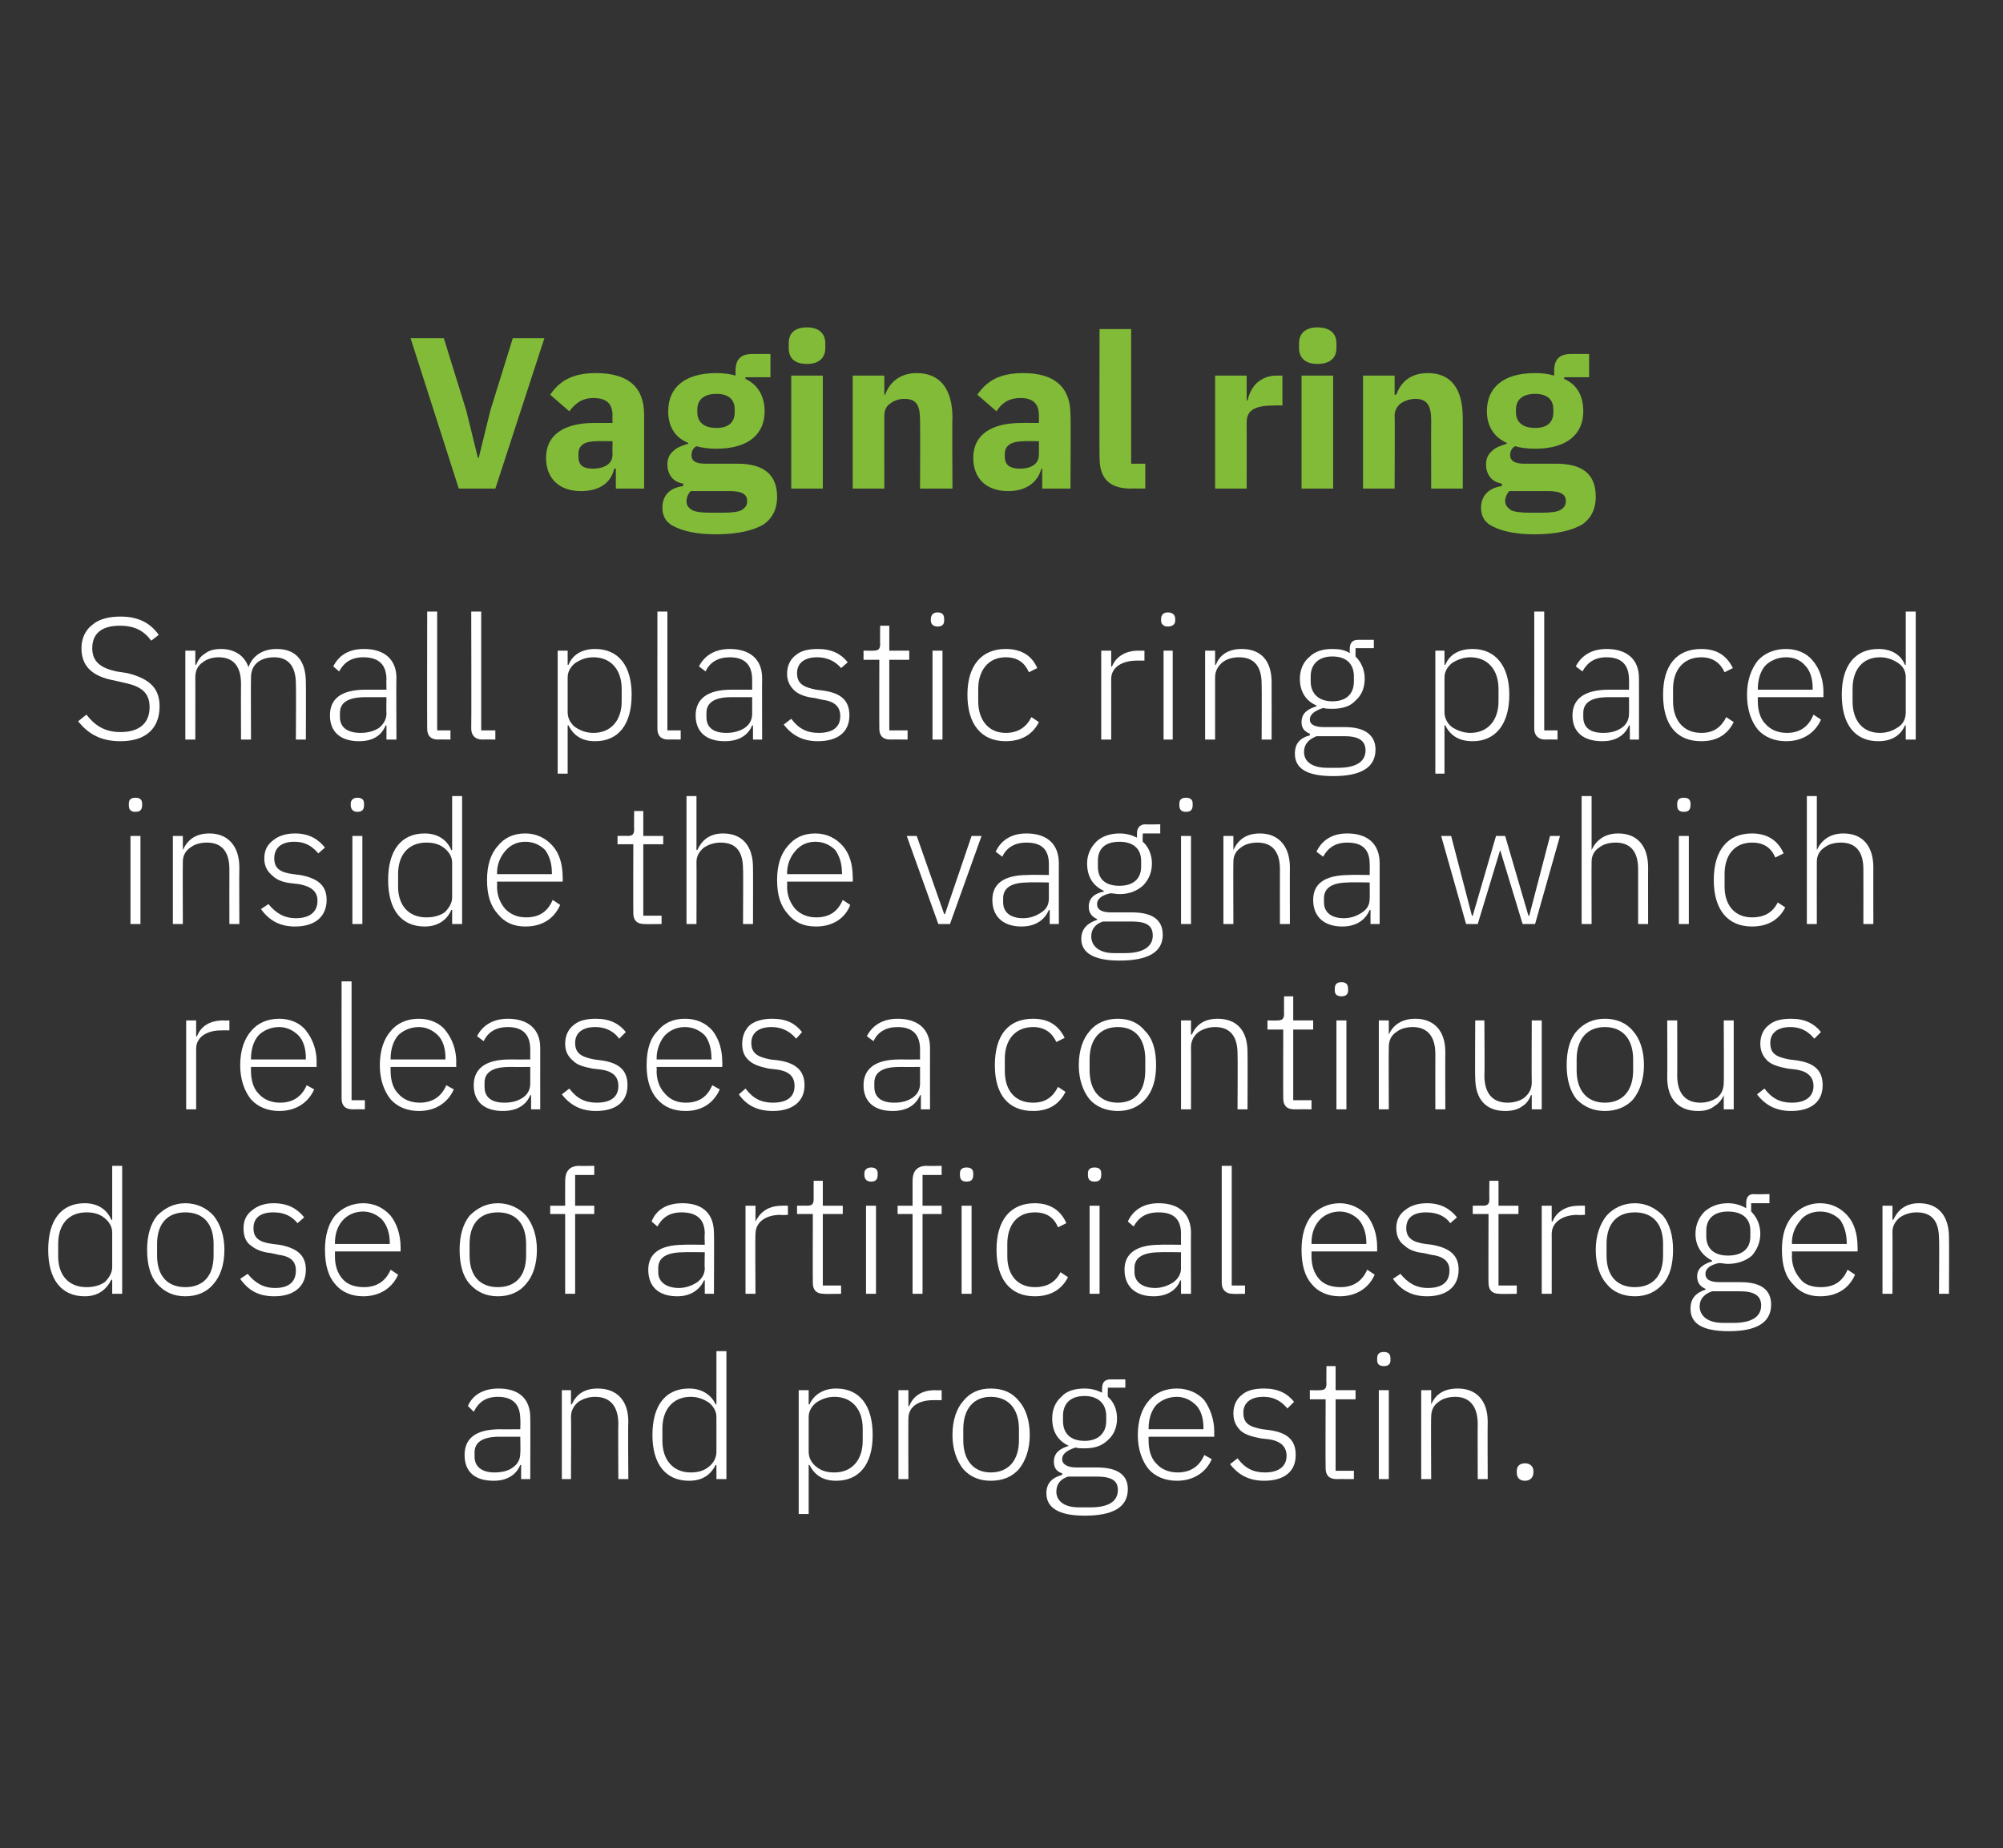 <?xml version="1.0" standalone="no"?><!DOCTYPE svg PUBLIC "-//W3C//DTD SVG 1.1//EN" "http://www.w3.org/Graphics/SVG/1.1/DTD/svg11.dtd"><svg xmlns="http://www.w3.org/2000/svg" version="1.1" width="241px" height="222.4px" viewBox="0 -1 241 222.4" style="top:-1px"><rect x="0" y="-1" width="241" height="222.4" fill="#333333" stroke="none"/>  <desc>Vaginal ring Small plastic ring placed inside the vagina which releases a continuous dose of artificial estrogen and ...</desc>  <defs/>  <g id="Polygon178121">    <path d="M 63.8 169.6 C 63.83 169.64 63.8 177 63.8 177 L 62.7 177 L 62.7 175.3 C 62.7 175.3 62.6 175.31 62.6 175.3 C 62.1 176.5 61 177.2 59.4 177.2 C 57.1 177.2 55.9 176.1 55.9 174.1 C 55.9 172.2 57.1 171 60.2 171 C 60.19 171.02 62.6 171 62.6 171 C 62.6 171 62.64 169.77 62.6 169.8 C 62.6 168 61.7 167.1 59.9 167.1 C 58.5 167.1 57.6 167.7 57 168.9 C 57 168.9 56.3 168.2 56.3 168.2 C 56.8 167 58 166.1 60 166.1 C 62.5 166.1 63.8 167.4 63.8 169.6 Z M 62.6 171.9 C 62.6 171.9 60.15 171.91 60.1 171.9 C 58 171.9 57.1 172.6 57.1 173.8 C 57.1 173.8 57.1 174.3 57.1 174.3 C 57.1 175.6 58.1 176.2 59.5 176.2 C 60.4 176.2 61.2 176 61.7 175.6 C 62.3 175.2 62.6 174.6 62.6 173.9 C 62.64 173.89 62.6 171.9 62.6 171.9 Z M 68.7 177 C 68.7 177 68.74 169.5 68.7 169.5 C 68.7 168.7 69.1 168.1 69.6 167.7 C 70.2 167.3 70.9 167.1 71.6 167.1 C 73.4 167.1 74.4 168.2 74.4 170.4 C 74.36 170.35 74.4 177 74.4 177 L 75.6 177 C 75.6 177 75.55 170.14 75.6 170.1 C 75.6 167.5 74.2 166.1 71.9 166.1 C 70.2 166.1 69.3 166.9 68.8 168 C 68.81 168.02 68.7 168 68.7 168 L 68.7 166.3 L 67.6 166.3 L 67.6 177 L 68.7 177 Z M 86.2 177 L 87.4 177 L 87.4 161.6 L 86.2 161.6 L 86.2 168 C 86.2 168 86.11 168.04 86.1 168 C 85.6 166.9 84.5 166.1 82.9 166.1 C 80.1 166.1 78.5 168.1 78.5 171.7 C 78.5 175.2 80.1 177.2 82.9 177.2 C 84.5 177.2 85.5 176.5 86.1 175.3 C 86.11 175.29 86.2 175.3 86.2 175.3 L 86.2 177 Z M 79.7 172.4 C 79.7 172.4 79.7 170.9 79.7 170.9 C 79.7 168.6 81 167.1 83.1 167.1 C 84 167.1 84.7 167.4 85.3 167.8 C 85.8 168.2 86.2 168.8 86.2 169.5 C 86.2 169.5 86.2 173.7 86.2 173.7 C 86.2 174.5 85.8 175.1 85.3 175.5 C 84.7 176 84 176.2 83.1 176.2 C 81 176.2 79.7 174.7 79.7 172.4 Z M 96.1 181.2 L 97.3 181.2 L 97.3 175.3 C 97.3 175.3 97.39 175.29 97.4 175.3 C 98 176.5 99 177.2 100.6 177.2 C 103.4 177.2 105 175.2 105 171.7 C 105 168.1 103.4 166.1 100.6 166.1 C 99 166.1 97.9 166.9 97.4 168 C 97.39 168.04 97.3 168 97.3 168 L 97.3 166.3 L 96.1 166.3 L 96.1 181.2 Z M 98.2 175.5 C 97.7 175.1 97.3 174.5 97.3 173.7 C 97.3 173.7 97.3 169.5 97.3 169.5 C 97.3 168.8 97.7 168.2 98.2 167.8 C 98.8 167.4 99.5 167.1 100.4 167.1 C 102.5 167.1 103.8 168.6 103.8 170.9 C 103.8 170.9 103.8 172.4 103.8 172.4 C 103.8 174.7 102.5 176.2 100.4 176.2 C 99.5 176.2 98.8 176 98.2 175.5 Z M 109.3 177 C 109.3 177 109.27 169.71 109.3 169.7 C 109.3 168.3 110.5 167.5 112.3 167.5 C 112.31 167.5 113.3 167.5 113.3 167.5 L 113.3 166.3 C 113.3 166.3 112.54 166.33 112.5 166.3 C 110.7 166.3 109.8 167.2 109.4 168.2 C 109.36 168.25 109.3 168.2 109.3 168.2 L 109.3 166.3 L 108.1 166.3 L 108.1 177 L 109.3 177 Z M 122.6 175.8 C 123.4 174.8 123.9 173.4 123.9 171.7 C 123.9 169.9 123.4 168.5 122.6 167.6 C 121.8 166.6 120.7 166.1 119.2 166.1 C 117.8 166.1 116.7 166.6 115.9 167.6 C 115.1 168.5 114.6 169.9 114.6 171.7 C 114.6 173.4 115.1 174.8 115.9 175.8 C 116.7 176.7 117.8 177.2 119.2 177.2 C 120.7 177.2 121.8 176.7 122.6 175.8 Z M 115.9 172.3 C 115.9 172.3 115.9 171 115.9 171 C 115.9 168.5 117.2 167.1 119.2 167.1 C 121.3 167.1 122.6 168.5 122.6 171 C 122.6 171 122.6 172.3 122.6 172.3 C 122.6 174.8 121.3 176.2 119.2 176.2 C 117.2 176.2 115.9 174.8 115.9 172.3 Z M 132 175.6 C 132 175.6 129.5 175.6 129.5 175.6 C 128.4 175.6 127.8 175.2 127.8 174.6 C 127.8 173.9 128.5 173.5 129.4 173.2 C 129.7 173.3 130.1 173.3 130.5 173.3 C 131.7 173.3 132.6 173 133.3 172.3 C 134 171.7 134.4 170.8 134.4 169.7 C 134.4 168.6 134 167.7 133.3 167.1 C 133.26 167.06 133.3 166 133.3 166 L 135.4 166 L 135.4 165 C 135.4 165 133.59 165 133.6 165 C 132.9 165 132.6 165.4 132.6 166.1 C 132.6 166.1 132.6 166.6 132.6 166.6 C 132 166.3 131.3 166.1 130.5 166.1 C 129.3 166.1 128.3 166.4 127.7 167.1 C 127 167.7 126.6 168.6 126.6 169.7 C 126.6 171.3 127.3 172.4 128.6 173 C 128.6 173 128.6 173 128.6 173 C 127.6 173.3 126.8 173.8 126.8 174.9 C 126.8 175.6 127.1 176.1 127.8 176.3 C 127.8 176.3 127.8 176.5 127.8 176.5 C 126.6 176.8 125.9 177.5 125.9 178.7 C 125.9 180.4 127.3 181.4 130.5 181.4 C 133.9 181.4 135.7 180.4 135.7 178.2 C 135.7 176.6 134.6 175.6 132 175.6 Z M 131.2 180.4 C 131.2 180.4 129.8 180.4 129.8 180.4 C 128 180.4 127.1 179.6 127.1 178.5 C 127.1 177.6 127.6 177 128.5 176.7 C 128.5 176.7 132 176.7 132 176.7 C 133.9 176.7 134.5 177.3 134.5 178.3 C 134.5 179.8 133.2 180.4 131.2 180.4 Z M 127.9 170 C 127.9 170 127.9 169.4 127.9 169.4 C 127.9 167.9 128.8 167 130.5 167 C 132.1 167 133.1 167.9 133.1 169.4 C 133.1 169.4 133.1 170 133.1 170 C 133.1 171.5 132.1 172.4 130.5 172.4 C 128.8 172.4 127.9 171.5 127.9 170 Z M 145.8 174.6 C 145.8 174.6 144.9 174.1 144.9 174.1 C 144.3 175.5 143.2 176.2 141.7 176.2 C 140.6 176.2 139.7 175.8 139.1 175.1 C 138.5 174.5 138.2 173.5 138.2 172.4 C 138.19 172.41 138.2 171.9 138.2 171.9 L 146.1 171.9 C 146.1 171.9 146.08 171.33 146.1 171.3 C 146.1 169.8 145.6 168.5 144.9 167.5 C 144.1 166.6 142.9 166.1 141.6 166.1 C 140.2 166.1 139 166.6 138.2 167.6 C 137.4 168.5 136.9 169.9 136.9 171.7 C 136.9 173.4 137.4 174.8 138.2 175.8 C 139 176.7 140.2 177.2 141.6 177.2 C 143.6 177.2 145.1 176.2 145.8 174.6 Z M 143.9 168.1 C 144.5 168.7 144.8 169.7 144.8 170.8 C 144.79 170.81 144.8 171 144.8 171 L 138.2 171 C 138.2 171 138.19 170.87 138.2 170.9 C 138.2 169.8 138.5 168.8 139.1 168.1 C 139.7 167.5 140.6 167.1 141.6 167.1 C 142.5 167.1 143.3 167.5 143.9 168.1 Z M 155.9 174.1 C 155.9 172.3 154.9 171.4 152.7 171.1 C 152.7 171.1 151.9 171 151.9 171 C 150.3 170.7 149.6 170.3 149.6 169 C 149.6 167.8 150.5 167.1 152 167.1 C 153.5 167.1 154.3 167.8 154.9 168.5 C 154.9 168.5 155.7 167.7 155.7 167.7 C 154.9 166.7 153.8 166.1 152.1 166.1 C 151 166.1 150.1 166.3 149.5 166.8 C 148.8 167.3 148.4 168.1 148.4 169.1 C 148.4 170.1 148.8 170.7 149.3 171.2 C 149.9 171.7 150.7 171.9 151.7 172.1 C 151.7 172.1 152.6 172.2 152.6 172.2 C 154.1 172.4 154.8 173.1 154.8 174.2 C 154.8 175.5 153.8 176.2 152.2 176.2 C 150.8 176.2 149.8 175.7 148.9 174.5 C 148.9 174.5 148 175.2 148 175.2 C 149 176.5 150.3 177.2 152.1 177.2 C 154.5 177.2 155.9 176.1 155.9 174.1 Z M 162.9 177 L 162.9 176 L 160.7 176 L 160.7 167.4 L 163.1 167.4 L 163.1 166.3 L 160.7 166.3 L 160.7 163.4 L 159.6 163.4 C 159.6 163.4 159.57 165.52 159.6 165.5 C 159.6 166.1 159.4 166.3 158.8 166.3 C 158.82 166.33 157.6 166.3 157.6 166.3 L 157.6 167.4 L 159.5 167.4 C 159.5 167.4 159.47 175.68 159.5 175.7 C 159.5 176.5 159.9 177 160.8 177 C 160.78 176.99 162.9 177 162.9 177 Z M 167.3 162.7 C 167.3 162.7 167.3 162.5 167.3 162.5 C 167.3 162 167.1 161.7 166.5 161.7 C 165.9 161.7 165.7 162 165.7 162.5 C 165.7 162.5 165.7 162.7 165.7 162.7 C 165.7 163.1 165.9 163.4 166.5 163.4 C 167.1 163.4 167.3 163.1 167.3 162.7 Z M 165.9 177 L 167.1 177 L 167.1 166.3 L 165.9 166.3 L 165.9 177 Z M 172.2 177 C 172.2 177 172.16 169.5 172.2 169.5 C 172.2 168.7 172.5 168.1 173.1 167.7 C 173.6 167.3 174.3 167.1 175.1 167.1 C 176.8 167.1 177.8 168.2 177.8 170.4 C 177.78 170.35 177.8 177 177.8 177 L 179 177 C 179 177 178.97 170.14 179 170.1 C 179 167.5 177.6 166.1 175.4 166.1 C 173.6 166.1 172.7 166.9 172.2 168 C 172.23 168.02 172.2 168 172.2 168 L 172.2 166.3 L 171 166.3 L 171 177 L 172.2 177 Z M 184.5 176.2 C 184.5 176.2 184.5 176 184.5 176 C 184.5 175.5 184.1 175.1 183.5 175.1 C 182.8 175.1 182.5 175.5 182.5 176 C 182.5 176 182.5 176.2 182.5 176.2 C 182.5 176.8 182.8 177.2 183.5 177.2 C 184.1 177.2 184.5 176.8 184.5 176.2 Z " stroke="none" fill="#fff"/>  </g>  <g id="Polygon178120">    <path d="M 13.5 154.7 L 14.7 154.7 L 14.7 139.3 L 13.5 139.3 L 13.5 145.8 C 13.5 145.8 13.41 145.79 13.4 145.8 C 12.9 144.6 11.8 143.8 10.2 143.8 C 7.4 143.8 5.8 145.8 5.8 149.4 C 5.8 153 7.4 155 10.2 155 C 11.8 155 12.8 154.2 13.4 153 C 13.41 153.03 13.5 153 13.5 153 L 13.5 154.7 Z M 7 150.2 C 7 150.2 7 148.7 7 148.7 C 7 146.3 8.3 144.9 10.4 144.9 C 11.3 144.9 12 145.1 12.6 145.6 C 13.1 146 13.5 146.6 13.5 147.3 C 13.5 147.3 13.5 151.5 13.5 151.5 C 13.5 152.2 13.1 152.8 12.6 153.3 C 12 153.7 11.3 153.9 10.4 153.9 C 8.3 153.9 7 152.5 7 150.2 Z M 25.7 153.5 C 26.5 152.6 27 151.2 27 149.4 C 27 147.7 26.5 146.3 25.7 145.3 C 24.9 144.4 23.7 143.8 22.3 143.8 C 20.9 143.8 19.8 144.4 18.9 145.3 C 18.1 146.3 17.7 147.7 17.7 149.4 C 17.7 151.2 18.1 152.6 18.9 153.5 C 19.8 154.5 20.9 155 22.3 155 C 23.7 155 24.9 154.5 25.7 153.5 Z M 18.9 150.1 C 18.9 150.1 18.9 148.7 18.9 148.7 C 18.9 146.2 20.2 144.9 22.3 144.9 C 24.4 144.9 25.7 146.2 25.7 148.7 C 25.7 148.7 25.7 150.1 25.7 150.1 C 25.7 152.6 24.4 153.9 22.3 153.9 C 20.2 153.9 18.9 152.6 18.9 150.1 Z M 36.8 151.8 C 36.8 150.1 35.8 149.2 33.6 148.8 C 33.6 148.8 32.8 148.7 32.8 148.7 C 31.2 148.5 30.5 148 30.5 146.8 C 30.5 145.5 31.4 144.9 32.9 144.9 C 34.4 144.9 35.2 145.5 35.8 146.2 C 35.8 146.2 36.6 145.5 36.6 145.5 C 35.8 144.5 34.7 143.8 32.9 143.8 C 31.9 143.8 31 144.1 30.4 144.6 C 29.7 145.1 29.3 145.8 29.3 146.8 C 29.3 147.8 29.6 148.5 30.2 148.9 C 30.8 149.4 31.6 149.7 32.6 149.8 C 32.6 149.8 33.5 150 33.5 150 C 35 150.2 35.6 150.8 35.6 151.9 C 35.6 153.3 34.7 154 33.1 154 C 31.7 154 30.7 153.4 29.8 152.3 C 29.8 152.3 28.9 152.9 28.9 152.9 C 29.9 154.3 31.1 155 33 155 C 35.4 155 36.8 153.8 36.8 151.8 Z M 47.9 152.4 C 47.9 152.4 47 151.8 47 151.8 C 46.4 153.2 45.3 153.9 43.8 153.9 C 42.7 153.9 41.8 153.6 41.2 152.9 C 40.6 152.2 40.3 151.3 40.3 150.2 C 40.31 150.16 40.3 149.6 40.3 149.6 L 48.2 149.6 C 48.2 149.6 48.2 149.08 48.2 149.1 C 48.2 147.5 47.7 146.2 47 145.3 C 46.2 144.4 45.1 143.8 43.7 143.8 C 42.3 143.8 41.1 144.4 40.3 145.3 C 39.5 146.3 39.1 147.7 39.1 149.4 C 39.1 151.2 39.5 152.6 40.3 153.5 C 41.1 154.5 42.3 155 43.7 155 C 45.7 155 47.2 154 47.9 152.4 Z M 46 145.8 C 46.6 146.5 46.9 147.5 46.9 148.6 C 46.91 148.56 46.9 148.7 46.9 148.7 L 40.3 148.7 C 40.3 148.7 40.31 148.62 40.3 148.6 C 40.3 147.5 40.6 146.6 41.2 145.9 C 41.8 145.2 42.7 144.8 43.7 144.8 C 44.6 144.8 45.4 145.2 46 145.8 Z M 63.3 153.5 C 64.1 152.6 64.6 151.2 64.6 149.4 C 64.6 147.7 64.1 146.3 63.3 145.3 C 62.5 144.4 61.3 143.8 59.9 143.8 C 58.5 143.8 57.4 144.4 56.5 145.3 C 55.7 146.3 55.3 147.7 55.3 149.4 C 55.3 151.2 55.7 152.6 56.5 153.5 C 57.4 154.5 58.5 155 59.9 155 C 61.3 155 62.5 154.5 63.3 153.5 Z M 56.5 150.1 C 56.5 150.1 56.5 148.7 56.5 148.7 C 56.5 146.2 57.8 144.9 59.9 144.9 C 62 144.9 63.3 146.2 63.3 148.7 C 63.3 148.7 63.3 150.1 63.3 150.1 C 63.3 152.6 62 153.9 59.9 153.9 C 57.8 153.9 56.5 152.6 56.5 150.1 Z M 68 154.7 L 69.2 154.7 L 69.2 145.1 L 71.5 145.1 L 71.5 144.1 L 69.2 144.1 L 69.2 140.4 L 71.5 140.4 L 71.5 139.3 C 71.5 139.3 69.66 139.33 69.7 139.3 C 68.5 139.3 68 140 68 141.1 C 67.99 141.1 68 144.1 68 144.1 L 66.2 144.1 L 66.2 145.1 L 68 145.1 L 68 154.7 Z M 85.9 147.4 C 85.94 147.39 85.9 154.7 85.9 154.7 L 84.8 154.7 L 84.8 153.1 C 84.8 153.1 84.71 153.05 84.7 153.1 C 84.2 154.2 83.1 155 81.5 155 C 79.2 155 78 153.8 78 151.8 C 78 150 79.2 148.8 82.3 148.8 C 82.3 148.76 84.8 148.8 84.8 148.8 C 84.8 148.8 84.75 147.52 84.8 147.5 C 84.8 145.7 83.8 144.9 82 144.9 C 80.6 144.9 79.7 145.5 79.1 146.6 C 79.1 146.6 78.4 146 78.4 146 C 78.9 144.7 80.1 143.8 82.1 143.8 C 84.6 143.8 85.9 145.1 85.9 147.4 Z M 84.8 149.7 C 84.8 149.7 82.25 149.66 82.3 149.7 C 80.1 149.7 79.2 150.4 79.2 151.6 C 79.2 151.6 79.2 152.1 79.2 152.1 C 79.2 153.3 80.2 154 81.7 154 C 82.5 154 83.3 153.7 83.9 153.3 C 84.4 152.9 84.8 152.4 84.8 151.6 C 84.75 151.64 84.8 149.7 84.8 149.7 Z M 90.9 154.7 C 90.9 154.7 90.85 147.45 90.9 147.5 C 90.9 146.1 92.1 145.2 93.9 145.2 C 93.89 145.25 94.8 145.2 94.8 145.2 L 94.8 144.1 C 94.8 144.1 94.12 144.08 94.1 144.1 C 92.3 144.1 91.4 145 90.9 146 C 90.93 146 90.9 146 90.9 146 L 90.9 144.1 L 89.7 144.1 L 89.7 154.7 L 90.9 154.7 Z M 101.2 154.7 L 101.2 153.7 L 99 153.7 L 99 145.1 L 101.4 145.1 L 101.4 144.1 L 99 144.1 L 99 141.1 L 97.9 141.1 C 97.9 141.1 97.89 143.27 97.9 143.3 C 97.9 143.9 97.7 144.1 97.1 144.1 C 97.14 144.08 95.9 144.1 95.9 144.1 L 95.9 145.1 L 97.8 145.1 C 97.8 145.1 97.78 153.43 97.8 153.4 C 97.8 154.2 98.2 154.7 99.1 154.7 C 99.1 154.74 101.2 154.7 101.2 154.7 Z M 105.6 140.4 C 105.6 140.4 105.6 140.2 105.6 140.2 C 105.6 139.8 105.4 139.5 104.8 139.5 C 104.3 139.5 104 139.8 104 140.2 C 104 140.2 104 140.4 104 140.4 C 104 140.9 104.3 141.2 104.8 141.2 C 105.4 141.2 105.6 140.9 105.6 140.4 Z M 104.2 154.7 L 105.4 154.7 L 105.4 144.1 L 104.2 144.1 L 104.2 154.7 Z M 109.8 154.7 L 111 154.7 L 111 145.1 L 113.3 145.1 L 113.3 144.1 L 111 144.1 L 111 140.4 L 113.3 140.4 L 113.3 139.3 C 113.3 139.3 111.46 139.33 111.5 139.3 C 110.3 139.3 109.8 140 109.8 141.1 C 109.8 141.1 109.8 144.1 109.8 144.1 L 108 144.1 L 108 145.1 L 109.8 145.1 L 109.8 154.7 Z M 117.1 140.4 C 117.1 140.4 117.1 140.2 117.1 140.2 C 117.1 139.8 116.9 139.5 116.3 139.5 C 115.7 139.5 115.5 139.8 115.5 140.2 C 115.5 140.2 115.5 140.4 115.5 140.4 C 115.5 140.9 115.7 141.2 116.3 141.2 C 116.9 141.2 117.1 140.9 117.1 140.4 Z M 115.7 154.7 L 116.9 154.7 L 116.9 144.1 L 115.7 144.1 L 115.7 154.7 Z M 128.5 152.7 C 128.5 152.7 127.6 152.1 127.6 152.1 C 127 153.3 126 153.9 124.5 153.9 C 122.4 153.9 121.2 152.4 121.2 150.2 C 121.2 150.2 121.2 148.7 121.2 148.7 C 121.2 146.4 122.4 144.9 124.5 144.9 C 125.9 144.9 126.8 145.5 127.3 146.7 C 127.3 146.7 128.3 146.2 128.3 146.2 C 127.7 144.8 126.5 143.8 124.5 143.8 C 121.6 143.8 119.9 145.8 119.9 149.4 C 119.9 153 121.6 155 124.5 155 C 126.5 155 127.8 154.1 128.5 152.7 Z M 132.5 140.4 C 132.5 140.4 132.5 140.2 132.5 140.2 C 132.5 139.8 132.3 139.5 131.7 139.5 C 131.1 139.5 130.9 139.8 130.9 140.2 C 130.9 140.2 130.9 140.4 130.9 140.4 C 130.9 140.9 131.1 141.2 131.7 141.2 C 132.3 141.2 132.5 140.9 132.5 140.4 Z M 131.1 154.7 L 132.3 154.7 L 132.3 144.1 L 131.1 144.1 L 131.1 154.7 Z M 143.3 147.4 C 143.27 147.39 143.3 154.7 143.3 154.7 L 142.1 154.7 L 142.1 153.1 C 142.1 153.1 142.04 153.05 142 153.1 C 141.6 154.2 140.5 155 138.8 155 C 136.6 155 135.3 153.8 135.3 151.8 C 135.3 150 136.5 148.8 139.6 148.8 C 139.63 148.76 142.1 148.8 142.1 148.8 C 142.1 148.8 142.08 147.52 142.1 147.5 C 142.1 145.7 141.2 144.9 139.4 144.9 C 137.9 144.9 137 145.5 136.4 146.6 C 136.4 146.6 135.7 146 135.7 146 C 136.3 144.7 137.5 143.8 139.4 143.8 C 141.9 143.8 143.3 145.1 143.3 147.4 Z M 142.1 149.7 C 142.1 149.7 139.58 149.66 139.6 149.7 C 137.4 149.7 136.5 150.4 136.5 151.6 C 136.5 151.6 136.5 152.1 136.5 152.1 C 136.5 153.3 137.5 154 139 154 C 139.8 154 140.6 153.7 141.2 153.3 C 141.7 152.9 142.1 152.4 142.1 151.6 C 142.08 151.64 142.1 149.7 142.1 149.7 Z M 149.8 154.7 L 149.8 153.7 L 148.2 153.7 L 148.2 139.3 L 147 139.3 C 147 139.3 147 153.45 147 153.4 C 147 154.2 147.5 154.7 148.3 154.7 C 148.31 154.74 149.8 154.7 149.8 154.7 Z M 165.4 152.4 C 165.4 152.4 164.5 151.8 164.5 151.8 C 163.9 153.2 162.8 153.9 161.3 153.9 C 160.2 153.9 159.3 153.6 158.7 152.9 C 158.1 152.2 157.8 151.3 157.8 150.2 C 157.8 150.16 157.8 149.6 157.8 149.6 L 165.7 149.6 C 165.7 149.6 165.69 149.08 165.7 149.1 C 165.7 147.5 165.2 146.2 164.5 145.3 C 163.7 144.4 162.5 143.8 161.2 143.8 C 159.8 143.8 158.6 144.4 157.8 145.3 C 157 146.3 156.6 147.7 156.6 149.4 C 156.6 151.2 157 152.6 157.8 153.5 C 158.6 154.5 159.8 155 161.2 155 C 163.2 155 164.7 154 165.4 152.4 Z M 163.5 145.8 C 164.1 146.5 164.4 147.5 164.4 148.6 C 164.4 148.56 164.4 148.7 164.4 148.7 L 157.8 148.7 C 157.8 148.7 157.8 148.62 157.8 148.6 C 157.8 147.5 158.1 146.6 158.7 145.9 C 159.3 145.2 160.2 144.8 161.2 144.8 C 162.1 144.8 162.9 145.2 163.5 145.8 Z M 175.5 151.8 C 175.5 150.1 174.5 149.2 172.3 148.8 C 172.3 148.8 171.5 148.7 171.5 148.7 C 170 148.5 169.2 148 169.2 146.8 C 169.2 145.5 170.1 144.9 171.6 144.9 C 173.1 144.9 174 145.5 174.5 146.2 C 174.5 146.2 175.3 145.5 175.3 145.5 C 174.5 144.5 173.4 143.8 171.7 143.8 C 170.6 143.8 169.7 144.1 169.1 144.6 C 168.4 145.1 168 145.8 168 146.8 C 168 147.8 168.4 148.5 169 148.9 C 169.5 149.4 170.3 149.7 171.3 149.8 C 171.3 149.8 172.2 150 172.2 150 C 173.7 150.2 174.4 150.8 174.4 151.9 C 174.4 153.3 173.5 154 171.8 154 C 170.4 154 169.4 153.4 168.5 152.3 C 168.5 152.3 167.6 152.9 167.6 152.9 C 168.6 154.3 169.9 155 171.7 155 C 174.1 155 175.5 153.8 175.5 151.8 Z M 182.5 154.7 L 182.5 153.7 L 180.3 153.7 L 180.3 145.1 L 182.7 145.1 L 182.7 144.1 L 180.3 144.1 L 180.3 141.1 L 179.2 141.1 C 179.2 141.1 179.18 143.27 179.2 143.3 C 179.2 143.9 179 144.1 178.4 144.1 C 178.43 144.08 177.2 144.1 177.2 144.1 L 177.2 145.1 L 179.1 145.1 C 179.1 145.1 179.07 153.43 179.1 153.4 C 179.1 154.2 179.5 154.7 180.4 154.7 C 180.39 154.74 182.5 154.7 182.5 154.7 Z M 186.7 154.7 C 186.7 154.7 186.71 147.45 186.7 147.5 C 186.7 146.1 188 145.2 189.8 145.2 C 189.75 145.25 190.7 145.2 190.7 145.2 L 190.7 144.1 C 190.7 144.1 189.98 144.08 190 144.1 C 188.2 144.1 187.2 145 186.8 146 C 186.8 146 186.7 146 186.7 146 L 186.7 144.1 L 185.5 144.1 L 185.5 154.7 L 186.7 154.7 Z M 200.1 153.5 C 200.9 152.6 201.3 151.2 201.3 149.4 C 201.3 147.7 200.9 146.3 200.1 145.3 C 199.2 144.4 198.1 143.8 196.7 143.8 C 195.3 143.8 194.1 144.4 193.3 145.3 C 192.5 146.3 192 147.7 192 149.4 C 192 151.2 192.5 152.6 193.3 153.5 C 194.1 154.5 195.3 155 196.7 155 C 198.1 155 199.2 154.5 200.1 153.5 Z M 193.3 150.1 C 193.3 150.1 193.3 148.7 193.3 148.7 C 193.3 146.2 194.6 144.9 196.7 144.9 C 198.8 144.9 200.1 146.2 200.1 148.7 C 200.1 148.7 200.1 150.1 200.1 150.1 C 200.1 152.6 198.8 153.9 196.7 153.9 C 194.6 153.9 193.3 152.6 193.3 150.1 Z M 209.4 153.3 C 209.4 153.3 206.9 153.3 206.9 153.3 C 205.8 153.3 205.2 153 205.2 152.3 C 205.2 151.6 205.9 151.2 206.8 151 C 207.2 151 207.5 151.1 207.9 151.1 C 209.1 151.1 210.1 150.7 210.8 150.1 C 211.4 149.4 211.8 148.5 211.8 147.5 C 211.8 146.4 211.4 145.5 210.7 144.8 C 210.7 144.81 210.7 143.8 210.7 143.8 L 212.9 143.8 L 212.9 142.7 C 212.9 142.7 211.03 142.75 211 142.7 C 210.3 142.7 210.1 143.2 210.1 143.8 C 210.1 143.8 210.1 144.4 210.1 144.4 C 209.4 144 208.7 143.8 207.9 143.8 C 206.7 143.8 205.8 144.2 205.1 144.8 C 204.4 145.5 204 146.4 204 147.5 C 204 149 204.8 150.1 206 150.7 C 206 150.7 206 150.8 206 150.8 C 205 151.1 204.2 151.6 204.2 152.6 C 204.2 153.3 204.5 153.8 205.2 154.1 C 205.2 154.1 205.2 154.2 205.2 154.2 C 204 154.6 203.4 155.3 203.4 156.5 C 203.4 158.2 204.7 159.2 208 159.2 C 211.3 159.2 213.1 158.2 213.1 156 C 213.1 154.3 212 153.3 209.4 153.3 Z M 208.6 158.2 C 208.6 158.2 207.3 158.2 207.3 158.2 C 205.4 158.2 204.5 157.3 204.5 156.2 C 204.5 155.3 205.1 154.7 206 154.4 C 206 154.4 209.4 154.4 209.4 154.4 C 211.3 154.4 211.9 155.1 211.9 156.1 C 211.9 157.5 210.7 158.2 208.6 158.2 Z M 205.3 147.8 C 205.3 147.8 205.3 147.1 205.3 147.1 C 205.3 145.6 206.3 144.8 207.9 144.8 C 209.6 144.8 210.6 145.6 210.6 147.1 C 210.6 147.1 210.6 147.8 210.6 147.8 C 210.6 149.3 209.6 150.1 207.9 150.1 C 206.3 150.1 205.3 149.3 205.3 147.8 Z M 223.2 152.4 C 223.2 152.4 222.3 151.8 222.3 151.8 C 221.7 153.2 220.7 153.9 219.1 153.9 C 218 153.9 217.1 153.6 216.6 152.9 C 216 152.2 215.6 151.3 215.6 150.2 C 215.63 150.16 215.6 149.6 215.6 149.6 L 223.5 149.6 C 223.5 149.6 223.52 149.08 223.5 149.1 C 223.5 147.5 223.1 146.2 222.3 145.3 C 221.5 144.4 220.4 143.8 219 143.8 C 217.6 143.8 216.5 144.4 215.7 145.3 C 214.8 146.3 214.4 147.7 214.4 149.4 C 214.4 151.2 214.8 152.6 215.7 153.5 C 216.5 154.5 217.6 155 219 155 C 221.1 155 222.5 154 223.2 152.4 Z M 221.4 145.8 C 221.9 146.5 222.2 147.5 222.2 148.6 C 222.23 148.56 222.2 148.7 222.2 148.7 L 215.6 148.7 C 215.6 148.7 215.63 148.62 215.6 148.6 C 215.6 147.5 216 146.6 216.6 145.9 C 217.1 145.2 218 144.8 219 144.8 C 220 144.8 220.8 145.2 221.4 145.8 Z M 227.7 154.7 C 227.7 154.7 227.72 147.24 227.7 147.2 C 227.7 146.5 228.1 145.9 228.6 145.5 C 229.2 145.1 229.9 144.9 230.6 144.9 C 232.4 144.9 233.3 145.9 233.3 148.1 C 233.35 148.1 233.3 154.7 233.3 154.7 L 234.5 154.7 C 234.5 154.7 234.53 147.89 234.5 147.9 C 234.5 145.3 233.2 143.8 230.9 143.8 C 229.2 143.8 228.3 144.7 227.8 145.8 C 227.79 145.77 227.7 145.8 227.7 145.8 L 227.7 144.1 L 226.5 144.1 L 226.5 154.7 L 227.7 154.7 Z " stroke="none" fill="#fff"/>  </g>  <g id="Polygon178119">    <path d="M 23.6 132.5 C 23.6 132.5 23.6 125.2 23.6 125.2 C 23.6 123.8 24.9 123 26.6 123 C 26.64 122.99 27.6 123 27.6 123 L 27.6 121.8 C 27.6 121.8 26.87 121.83 26.9 121.8 C 25 121.8 24.1 122.7 23.7 123.7 C 23.68 123.74 23.6 123.7 23.6 123.7 L 23.6 121.8 L 22.4 121.8 L 22.4 132.5 L 23.6 132.5 Z M 37.8 130.1 C 37.8 130.1 36.9 129.6 36.9 129.6 C 36.3 131 35.2 131.7 33.7 131.7 C 32.6 131.7 31.7 131.3 31.1 130.6 C 30.5 130 30.2 129 30.2 127.9 C 30.18 127.91 30.2 127.4 30.2 127.4 L 38.1 127.4 C 38.1 127.4 38.07 126.82 38.1 126.8 C 38.1 125.3 37.6 124 36.8 123 C 36.1 122.1 34.9 121.6 33.6 121.6 C 32.2 121.6 31 122.1 30.2 123.1 C 29.4 124 28.9 125.4 28.9 127.2 C 28.9 128.9 29.4 130.3 30.2 131.3 C 31 132.2 32.2 132.7 33.6 132.7 C 35.6 132.7 37.1 131.7 37.8 130.1 Z M 35.9 123.6 C 36.5 124.2 36.8 125.2 36.8 126.3 C 36.78 126.3 36.8 126.5 36.8 126.5 L 30.2 126.5 C 30.2 126.5 30.18 126.37 30.2 126.4 C 30.2 125.3 30.5 124.3 31.1 123.6 C 31.7 123 32.6 122.6 33.6 122.6 C 34.5 122.6 35.3 123 35.9 123.6 Z M 43.9 132.5 L 43.9 131.4 L 42.3 131.4 L 42.3 117.1 L 41.1 117.1 C 41.1 117.1 41.09 131.19 41.1 131.2 C 41.1 132 41.5 132.5 42.4 132.5 C 42.4 132.49 43.9 132.5 43.9 132.5 Z M 54.6 130.1 C 54.6 130.1 53.7 129.6 53.7 129.6 C 53.1 131 52 131.7 50.5 131.7 C 49.4 131.7 48.5 131.3 47.9 130.6 C 47.3 130 47 129 47 127.9 C 46.98 127.91 47 127.4 47 127.4 L 54.9 127.4 C 54.9 127.4 54.87 126.82 54.9 126.8 C 54.9 125.3 54.4 124 53.6 123 C 52.9 122.1 51.7 121.6 50.4 121.6 C 49 121.6 47.8 122.1 47 123.1 C 46.2 124 45.7 125.4 45.7 127.2 C 45.7 128.9 46.2 130.3 47 131.3 C 47.8 132.2 49 132.7 50.4 132.7 C 52.4 132.7 53.9 131.7 54.6 130.1 Z M 52.7 123.6 C 53.3 124.2 53.6 125.2 53.6 126.3 C 53.58 126.3 53.6 126.5 53.6 126.5 L 47 126.5 C 47 126.5 46.98 126.37 47 126.4 C 47 125.3 47.3 124.3 47.9 123.6 C 48.5 123 49.4 122.6 50.4 122.6 C 51.3 122.6 52.1 123 52.7 123.6 Z M 65 125.1 C 64.99 125.14 65 132.5 65 132.5 L 63.9 132.5 L 63.9 130.8 C 63.9 130.8 63.76 130.8 63.8 130.8 C 63.3 132 62.2 132.7 60.5 132.7 C 58.3 132.7 57 131.6 57 129.6 C 57 127.7 58.3 126.5 61.3 126.5 C 61.34 126.51 63.8 126.5 63.8 126.5 C 63.8 126.5 63.8 125.26 63.8 125.3 C 63.8 123.5 62.9 122.6 61.1 122.6 C 59.7 122.6 58.7 123.2 58.2 124.3 C 58.2 124.3 57.4 123.7 57.4 123.7 C 58 122.5 59.2 121.6 61.1 121.6 C 63.6 121.6 65 122.9 65 125.1 Z M 63.8 127.4 C 63.8 127.4 61.3 127.41 61.3 127.4 C 59.2 127.4 58.3 128.1 58.3 129.3 C 58.3 129.3 58.3 129.8 58.3 129.8 C 58.3 131.1 59.2 131.7 60.7 131.7 C 61.6 131.7 62.3 131.5 62.9 131.1 C 63.5 130.7 63.8 130.1 63.8 129.4 C 63.8 129.38 63.8 127.4 63.8 127.4 Z M 75.5 129.6 C 75.5 127.8 74.5 126.9 72.3 126.6 C 72.3 126.6 71.5 126.5 71.5 126.5 C 70 126.2 69.2 125.8 69.2 124.5 C 69.2 123.3 70.1 122.6 71.6 122.6 C 73.1 122.6 74 123.3 74.5 124 C 74.5 124 75.3 123.2 75.3 123.2 C 74.5 122.2 73.4 121.6 71.7 121.6 C 70.6 121.6 69.7 121.8 69.1 122.3 C 68.4 122.8 68 123.6 68 124.6 C 68 125.6 68.4 126.2 69 126.7 C 69.5 127.2 70.3 127.4 71.3 127.6 C 71.3 127.6 72.2 127.7 72.2 127.7 C 73.8 127.9 74.4 128.6 74.4 129.7 C 74.4 131 73.5 131.7 71.8 131.7 C 70.4 131.7 69.4 131.2 68.5 130 C 68.5 130 67.6 130.7 67.6 130.7 C 68.6 132 69.9 132.7 71.7 132.7 C 74.1 132.7 75.5 131.6 75.5 129.6 Z M 86.6 130.1 C 86.6 130.1 85.7 129.6 85.7 129.6 C 85.1 131 84.1 131.7 82.5 131.7 C 81.4 131.7 80.6 131.3 80 130.6 C 79.4 130 79 129 79 127.9 C 79.04 127.91 79 127.4 79 127.4 L 86.9 127.4 C 86.9 127.4 86.93 126.82 86.9 126.8 C 86.9 125.3 86.5 124 85.7 123 C 84.9 122.1 83.8 121.6 82.4 121.6 C 81 121.6 79.9 122.1 79.1 123.1 C 78.2 124 77.8 125.4 77.8 127.2 C 77.8 128.9 78.2 130.3 79.1 131.3 C 79.9 132.2 81 132.7 82.5 132.7 C 84.5 132.7 85.9 131.7 86.6 130.1 Z M 84.8 123.6 C 85.3 124.2 85.6 125.2 85.6 126.3 C 85.64 126.3 85.6 126.5 85.6 126.5 L 79 126.5 C 79 126.5 79.04 126.37 79 126.4 C 79 125.3 79.4 124.3 80 123.6 C 80.6 123 81.4 122.6 82.4 122.6 C 83.4 122.6 84.2 123 84.8 123.6 Z M 96.8 129.6 C 96.8 127.8 95.7 126.9 93.6 126.6 C 93.6 126.6 92.7 126.5 92.7 126.5 C 91.2 126.2 90.4 125.8 90.4 124.5 C 90.4 123.3 91.3 122.6 92.8 122.6 C 94.3 122.6 95.2 123.3 95.8 124 C 95.8 124 96.5 123.2 96.5 123.2 C 95.7 122.2 94.7 121.6 92.9 121.6 C 91.9 121.6 91 121.8 90.3 122.3 C 89.7 122.8 89.3 123.6 89.3 124.6 C 89.3 125.6 89.6 126.2 90.2 126.7 C 90.8 127.2 91.6 127.4 92.5 127.6 C 92.5 127.6 93.4 127.7 93.4 127.7 C 95 127.9 95.6 128.6 95.6 129.7 C 95.6 131 94.7 131.7 93 131.7 C 91.6 131.7 90.6 131.2 89.7 130 C 89.7 130 88.9 130.7 88.9 130.7 C 89.8 132 91.1 132.7 93 132.7 C 95.3 132.7 96.8 131.6 96.8 129.6 Z M 111.9 125.1 C 111.89 125.14 111.9 132.5 111.9 132.5 L 110.8 132.5 L 110.8 130.8 C 110.8 130.8 110.66 130.8 110.7 130.8 C 110.2 132 109.1 132.7 107.4 132.7 C 105.2 132.7 103.9 131.6 103.9 129.6 C 103.9 127.7 105.2 126.5 108.2 126.5 C 108.24 126.51 110.7 126.5 110.7 126.5 C 110.7 126.5 110.7 125.26 110.7 125.3 C 110.7 123.5 109.8 122.6 108 122.6 C 106.6 122.6 105.6 123.2 105.1 124.3 C 105.1 124.3 104.3 123.7 104.3 123.7 C 104.9 122.5 106.1 121.6 108 121.6 C 110.5 121.6 111.9 122.9 111.9 125.1 Z M 110.7 127.4 C 110.7 127.4 108.2 127.41 108.2 127.4 C 106.1 127.4 105.2 128.1 105.2 129.3 C 105.2 129.3 105.2 129.8 105.2 129.8 C 105.2 131.1 106.1 131.7 107.6 131.7 C 108.5 131.7 109.2 131.5 109.8 131.1 C 110.4 130.7 110.7 130.1 110.7 129.4 C 110.7 129.38 110.7 127.4 110.7 127.4 Z M 128.2 130.4 C 128.2 130.4 127.3 129.8 127.3 129.8 C 126.7 131 125.8 131.7 124.3 131.7 C 122.1 131.7 120.9 130.2 120.9 127.9 C 120.9 127.9 120.9 126.4 120.9 126.4 C 120.9 124.2 122.1 122.6 124.3 122.6 C 125.7 122.6 126.6 123.3 127.1 124.4 C 127.1 124.4 128.1 123.9 128.1 123.9 C 127.4 122.5 126.3 121.6 124.3 121.6 C 121.3 121.6 119.7 123.6 119.7 127.2 C 119.7 130.7 121.3 132.7 124.3 132.7 C 126.3 132.7 127.5 131.8 128.2 130.4 Z M 137.8 131.3 C 138.7 130.3 139.1 128.9 139.1 127.2 C 139.1 125.4 138.7 124 137.8 123.1 C 137 122.1 135.9 121.6 134.5 121.6 C 133.1 121.6 131.9 122.1 131.1 123.1 C 130.3 124 129.8 125.4 129.8 127.2 C 129.8 128.9 130.3 130.3 131.1 131.3 C 131.9 132.2 133.1 132.7 134.5 132.7 C 135.9 132.7 137 132.2 137.8 131.3 Z M 131.1 127.8 C 131.1 127.8 131.1 126.5 131.1 126.5 C 131.1 124 132.4 122.6 134.5 122.6 C 136.6 122.6 137.8 124 137.8 126.5 C 137.8 126.5 137.8 127.8 137.8 127.8 C 137.8 130.3 136.6 131.7 134.5 131.7 C 132.4 131.7 131.1 130.3 131.1 127.8 Z M 143.3 132.5 C 143.3 132.5 143.32 124.99 143.3 125 C 143.3 124.2 143.7 123.6 144.2 123.2 C 144.8 122.8 145.5 122.6 146.2 122.6 C 148 122.6 148.9 123.7 148.9 125.8 C 148.94 125.84 148.9 132.5 148.9 132.5 L 150.1 132.5 C 150.1 132.5 150.13 125.64 150.1 125.6 C 150.1 123 148.8 121.6 146.5 121.6 C 144.8 121.6 143.9 122.4 143.4 123.5 C 143.38 123.51 143.3 123.5 143.3 123.5 L 143.3 121.8 L 142.1 121.8 L 142.1 132.5 L 143.3 132.5 Z M 157.8 132.5 L 157.8 131.4 L 155.6 131.4 L 155.6 122.9 L 158 122.9 L 158 121.8 L 155.6 121.8 L 155.6 118.9 L 154.5 118.9 C 154.5 118.9 154.48 121.02 154.5 121 C 154.5 121.6 154.3 121.8 153.7 121.8 C 153.73 121.83 152.5 121.8 152.5 121.8 L 152.5 122.9 L 154.4 122.9 C 154.4 122.9 154.38 131.17 154.4 131.2 C 154.4 132 154.8 132.5 155.7 132.5 C 155.69 132.49 157.8 132.5 157.8 132.5 Z M 162.2 118.2 C 162.2 118.2 162.2 118 162.2 118 C 162.2 117.5 162 117.2 161.4 117.2 C 160.8 117.2 160.6 117.5 160.6 118 C 160.6 118 160.6 118.2 160.6 118.2 C 160.6 118.6 160.8 118.9 161.4 118.9 C 162 118.9 162.2 118.6 162.2 118.2 Z M 160.8 132.5 L 162 132.5 L 162 121.8 L 160.8 121.8 L 160.8 132.5 Z M 167.1 132.5 C 167.1 132.5 167.07 124.99 167.1 125 C 167.1 124.2 167.4 123.6 168 123.2 C 168.5 122.8 169.2 122.6 170 122.6 C 171.7 122.6 172.7 123.7 172.7 125.8 C 172.69 125.84 172.7 132.5 172.7 132.5 L 173.9 132.5 C 173.9 132.5 173.88 125.64 173.9 125.6 C 173.9 123 172.5 121.6 170.3 121.6 C 168.6 121.6 167.6 122.4 167.1 123.5 C 167.14 123.51 167.1 123.5 167.1 123.5 L 167.1 121.8 L 165.9 121.8 L 165.9 132.5 L 167.1 132.5 Z M 184.3 132.5 L 185.5 132.5 L 185.5 121.8 L 184.3 121.8 C 184.3 121.8 184.27 129.3 184.3 129.3 C 184.3 130.1 183.9 130.7 183.4 131.1 C 182.9 131.5 182.1 131.7 181.4 131.7 C 179.6 131.7 178.6 130.6 178.6 128.4 C 178.65 128.45 178.6 121.8 178.6 121.8 L 177.5 121.8 C 177.5 121.8 177.46 128.68 177.5 128.7 C 177.5 131.3 178.8 132.7 181.1 132.7 C 182 132.7 182.7 132.5 183.2 132.1 C 183.7 131.8 184 131.3 184.2 130.8 C 184.19 130.8 184.3 130.8 184.3 130.8 L 184.3 132.5 Z M 196.5 131.3 C 197.3 130.3 197.8 128.9 197.8 127.2 C 197.8 125.4 197.3 124 196.5 123.1 C 195.7 122.1 194.5 121.6 193.1 121.6 C 191.7 121.6 190.6 122.1 189.7 123.1 C 188.9 124 188.5 125.4 188.5 127.2 C 188.5 128.9 188.9 130.3 189.7 131.3 C 190.6 132.2 191.7 132.7 193.1 132.7 C 194.5 132.7 195.7 132.2 196.5 131.3 Z M 189.7 127.8 C 189.7 127.8 189.7 126.5 189.7 126.5 C 189.7 124 191 122.6 193.1 122.6 C 195.2 122.6 196.5 124 196.5 126.5 C 196.5 126.5 196.5 127.8 196.5 127.8 C 196.5 130.3 195.2 131.7 193.1 131.7 C 191 131.7 189.7 130.3 189.7 127.8 Z M 207.4 132.5 L 208.6 132.5 L 208.6 121.8 L 207.4 121.8 C 207.4 121.8 207.44 129.3 207.4 129.3 C 207.4 130.1 207.1 130.7 206.6 131.1 C 206 131.5 205.3 131.7 204.6 131.7 C 202.8 131.7 201.8 130.6 201.8 128.4 C 201.82 128.45 201.8 121.8 201.8 121.8 L 200.6 121.8 C 200.6 121.8 200.63 128.68 200.6 128.7 C 200.6 131.3 202 132.7 204.3 132.7 C 205.2 132.7 205.8 132.5 206.3 132.1 C 206.8 131.8 207.2 131.3 207.4 130.8 C 207.36 130.8 207.4 130.8 207.4 130.8 L 207.4 132.5 Z M 219.3 129.6 C 219.3 127.8 218.3 126.9 216.1 126.6 C 216.1 126.6 215.3 126.5 215.3 126.5 C 213.7 126.2 213 125.8 213 124.5 C 213 123.3 213.9 122.6 215.4 122.6 C 216.9 122.6 217.7 123.3 218.3 124 C 218.3 124 219.1 123.2 219.1 123.2 C 218.3 122.2 217.2 121.6 215.5 121.6 C 214.4 121.6 213.5 121.8 212.9 122.3 C 212.2 122.8 211.8 123.6 211.8 124.6 C 211.8 125.6 212.2 126.2 212.7 126.7 C 213.3 127.2 214.1 127.4 215.1 127.6 C 215.1 127.6 216 127.7 216 127.7 C 217.5 127.9 218.2 128.6 218.2 129.7 C 218.2 131 217.2 131.7 215.6 131.7 C 214.2 131.7 213.2 131.2 212.3 130 C 212.3 130 211.4 130.7 211.4 130.7 C 212.4 132 213.7 132.7 215.5 132.7 C 217.9 132.7 219.3 131.6 219.3 129.6 Z " stroke="none" fill="#fff"/>  </g>  <g id="Polygon178118">    <path d="M 17.1 95.9 C 17.1 95.9 17.1 95.7 17.1 95.7 C 17.1 95.3 16.9 95 16.3 95 C 15.7 95 15.5 95.3 15.5 95.7 C 15.5 95.7 15.5 95.9 15.5 95.9 C 15.5 96.4 15.7 96.7 16.3 96.7 C 16.9 96.7 17.1 96.4 17.1 95.9 Z M 15.7 110.2 L 16.9 110.2 L 16.9 99.6 L 15.7 99.6 L 15.7 110.2 Z M 22 110.2 C 22 110.2 21.97 102.74 22 102.7 C 22 102 22.3 101.4 22.9 101 C 23.4 100.6 24.1 100.4 24.9 100.4 C 26.6 100.4 27.6 101.4 27.6 103.6 C 27.59 103.59 27.6 110.2 27.6 110.2 L 28.8 110.2 C 28.8 110.2 28.77 103.38 28.8 103.4 C 28.8 100.8 27.4 99.3 25.2 99.3 C 23.4 99.3 22.5 100.2 22 101.3 C 22.03 101.26 22 101.3 22 101.3 L 22 99.6 L 20.8 99.6 L 20.8 110.2 L 22 110.2 Z M 39.3 107.3 C 39.3 105.6 38.3 104.7 36.1 104.3 C 36.1 104.3 35.3 104.2 35.3 104.2 C 33.7 104 33 103.5 33 102.3 C 33 101 33.9 100.3 35.4 100.3 C 36.9 100.3 37.7 101 38.3 101.7 C 38.3 101.7 39.1 101 39.1 101 C 38.3 100 37.2 99.3 35.5 99.3 C 34.4 99.3 33.5 99.6 32.9 100.1 C 32.2 100.6 31.8 101.3 31.8 102.3 C 31.8 103.3 32.2 103.9 32.8 104.4 C 33.3 104.9 34.1 105.2 35.1 105.3 C 35.1 105.3 36 105.4 36 105.4 C 37.5 105.7 38.2 106.3 38.2 107.4 C 38.2 108.8 37.2 109.5 35.6 109.5 C 34.2 109.5 33.2 108.9 32.3 107.8 C 32.3 107.8 31.4 108.4 31.4 108.4 C 32.4 109.8 33.7 110.5 35.5 110.5 C 37.9 110.5 39.3 109.3 39.3 107.3 Z M 43.8 95.9 C 43.8 95.9 43.8 95.7 43.8 95.7 C 43.8 95.3 43.6 95 43 95 C 42.5 95 42.2 95.3 42.2 95.7 C 42.2 95.7 42.2 95.9 42.2 95.9 C 42.2 96.4 42.5 96.7 43 96.7 C 43.6 96.7 43.8 96.4 43.8 95.9 Z M 42.4 110.2 L 43.6 110.2 L 43.6 99.6 L 42.4 99.6 L 42.4 110.2 Z M 54.4 110.2 L 55.6 110.2 L 55.6 94.8 L 54.4 94.8 L 54.4 101.3 C 54.4 101.3 54.32 101.28 54.3 101.3 C 53.8 100.1 52.7 99.3 51.1 99.3 C 48.3 99.3 46.7 101.3 46.7 104.9 C 46.7 108.5 48.3 110.5 51.1 110.5 C 52.7 110.5 53.8 109.7 54.3 108.5 C 54.32 108.53 54.4 108.5 54.4 108.5 L 54.4 110.2 Z M 47.9 105.7 C 47.9 105.7 47.9 104.2 47.9 104.2 C 47.9 101.8 49.2 100.4 51.3 100.4 C 52.2 100.4 52.9 100.6 53.5 101.1 C 54 101.5 54.4 102.1 54.4 102.8 C 54.4 102.8 54.4 107 54.4 107 C 54.4 107.7 54 108.3 53.5 108.8 C 52.9 109.2 52.2 109.4 51.3 109.4 C 49.2 109.4 47.9 108 47.9 105.7 Z M 67.4 107.9 C 67.4 107.9 66.5 107.3 66.5 107.3 C 65.9 108.7 64.9 109.4 63.3 109.4 C 62.2 109.4 61.4 109 60.8 108.4 C 60.2 107.7 59.8 106.8 59.8 105.7 C 59.83 105.65 59.8 105.1 59.8 105.1 L 67.7 105.1 C 67.7 105.1 67.72 104.57 67.7 104.6 C 67.7 103 67.3 101.7 66.5 100.8 C 65.7 99.9 64.6 99.3 63.2 99.3 C 61.8 99.3 60.7 99.8 59.9 100.8 C 59 101.8 58.6 103.2 58.6 104.9 C 58.6 106.7 59 108 59.9 109 C 60.7 110 61.8 110.5 63.2 110.5 C 65.3 110.5 66.7 109.5 67.4 107.9 Z M 65.6 101.3 C 66.1 102 66.4 102.9 66.4 104 C 66.43 104.05 66.4 104.2 66.4 104.2 L 59.8 104.2 C 59.8 104.2 59.83 104.11 59.8 104.1 C 59.8 103 60.2 102.1 60.8 101.4 C 61.4 100.7 62.2 100.3 63.2 100.3 C 64.2 100.3 65 100.7 65.6 101.3 Z M 79.6 110.2 L 79.6 109.2 L 77.4 109.2 L 77.4 100.6 L 79.8 100.6 L 79.8 99.6 L 77.4 99.6 L 77.4 96.6 L 76.3 96.6 C 76.3 96.6 76.28 98.76 76.3 98.8 C 76.3 99.4 76.1 99.6 75.5 99.6 C 75.53 99.57 74.3 99.6 74.3 99.6 L 74.3 100.6 L 76.2 100.6 C 76.2 100.6 76.18 108.92 76.2 108.9 C 76.2 109.7 76.6 110.2 77.5 110.2 C 77.49 110.23 79.6 110.2 79.6 110.2 Z M 82.6 110.2 L 83.8 110.2 C 83.8 110.2 83.82 102.74 83.8 102.7 C 83.8 102 84.2 101.4 84.7 101 C 85.3 100.6 86 100.4 86.7 100.4 C 88.5 100.4 89.4 101.4 89.4 103.6 C 89.44 103.59 89.4 110.2 89.4 110.2 L 90.6 110.2 C 90.6 110.2 90.62 103.38 90.6 103.4 C 90.6 100.8 89.3 99.3 87 99.3 C 85.3 99.3 84.4 100.2 83.9 101.3 C 83.88 101.26 83.8 101.3 83.8 101.3 L 83.8 94.8 L 82.6 94.8 L 82.6 110.2 Z M 102.3 107.9 C 102.3 107.9 101.4 107.3 101.4 107.3 C 100.8 108.7 99.8 109.4 98.2 109.4 C 97.1 109.4 96.3 109 95.7 108.4 C 95.1 107.7 94.7 106.8 94.7 105.7 C 94.74 105.65 94.7 105.1 94.7 105.1 L 102.6 105.1 C 102.6 105.1 102.63 104.57 102.6 104.6 C 102.6 103 102.2 101.7 101.4 100.8 C 100.6 99.9 99.5 99.3 98.1 99.3 C 96.7 99.3 95.6 99.8 94.8 100.8 C 93.9 101.8 93.5 103.2 93.5 104.9 C 93.5 106.7 93.9 108 94.8 109 C 95.6 110 96.7 110.5 98.2 110.5 C 100.2 110.5 101.7 109.5 102.3 107.9 Z M 100.5 101.3 C 101 102 101.3 102.9 101.3 104 C 101.34 104.05 101.3 104.2 101.3 104.2 L 94.7 104.2 C 94.7 104.2 94.74 104.11 94.7 104.1 C 94.7 103 95.1 102.1 95.7 101.4 C 96.3 100.7 97.1 100.3 98.1 100.3 C 99.1 100.3 99.9 100.7 100.5 101.3 Z M 112.9 110.2 L 114.3 110.2 L 118.1 99.6 L 116.9 99.6 L 113.7 109 L 113.6 109 L 110.3 99.6 L 109.1 99.6 L 112.9 110.2 Z M 127.4 102.9 C 127.39 102.88 127.4 110.2 127.4 110.2 L 126.3 110.2 L 126.3 108.5 C 126.3 108.5 126.16 108.55 126.2 108.5 C 125.7 109.7 124.6 110.5 122.9 110.5 C 120.7 110.5 119.4 109.3 119.4 107.3 C 119.4 105.4 120.7 104.3 123.7 104.3 C 123.74 104.26 126.2 104.3 126.2 104.3 C 126.2 104.3 126.2 103.01 126.2 103 C 126.2 101.2 125.3 100.4 123.5 100.4 C 122.1 100.4 121.1 101 120.6 102.1 C 120.6 102.1 119.8 101.5 119.8 101.5 C 120.4 100.2 121.6 99.3 123.5 99.3 C 126 99.3 127.4 100.6 127.4 102.9 Z M 126.2 105.2 C 126.2 105.2 123.7 105.15 123.7 105.2 C 121.6 105.2 120.7 105.9 120.7 107.1 C 120.7 107.1 120.7 107.6 120.7 107.6 C 120.7 108.8 121.6 109.5 123.1 109.5 C 124 109.5 124.7 109.2 125.3 108.8 C 125.9 108.4 126.2 107.9 126.2 107.1 C 126.2 107.13 126.2 105.2 126.2 105.2 Z M 136.2 108.8 C 136.2 108.8 133.7 108.8 133.7 108.8 C 132.6 108.8 132 108.5 132 107.8 C 132 107.1 132.7 106.7 133.6 106.5 C 133.9 106.5 134.3 106.6 134.7 106.6 C 135.9 106.6 136.8 106.2 137.5 105.6 C 138.2 104.9 138.6 104 138.6 102.9 C 138.6 101.9 138.2 100.9 137.5 100.3 C 137.46 100.3 137.5 99.3 137.5 99.3 L 139.6 99.3 L 139.6 98.2 C 139.6 98.2 137.79 98.24 137.8 98.2 C 137.1 98.2 136.8 98.7 136.8 99.3 C 136.8 99.3 136.8 99.8 136.8 99.8 C 136.2 99.5 135.5 99.3 134.7 99.3 C 133.5 99.3 132.5 99.7 131.9 100.3 C 131.2 101 130.8 101.9 130.8 102.9 C 130.8 104.5 131.5 105.6 132.8 106.2 C 132.8 106.2 132.8 106.3 132.8 106.3 C 131.8 106.5 131 107 131 108.1 C 131 108.8 131.3 109.3 132 109.6 C 132 109.6 132 109.7 132 109.7 C 130.8 110.1 130.1 110.8 130.1 112 C 130.1 113.6 131.5 114.6 134.7 114.6 C 138.1 114.6 139.9 113.6 139.9 111.5 C 139.9 109.8 138.8 108.8 136.2 108.8 Z M 135.4 113.7 C 135.4 113.7 134 113.7 134 113.7 C 132.2 113.7 131.3 112.8 131.3 111.7 C 131.3 110.8 131.8 110.2 132.7 109.9 C 132.7 109.9 136.2 109.9 136.2 109.9 C 138.1 109.9 138.7 110.5 138.7 111.6 C 138.7 113 137.4 113.7 135.4 113.7 Z M 132.1 103.3 C 132.1 103.3 132.1 102.6 132.1 102.6 C 132.1 101.1 133 100.3 134.7 100.3 C 136.3 100.3 137.3 101.1 137.3 102.6 C 137.3 102.6 137.3 103.3 137.3 103.3 C 137.3 104.8 136.3 105.6 134.7 105.6 C 133 105.6 132.1 104.8 132.1 103.3 Z M 143.5 95.9 C 143.5 95.9 143.5 95.7 143.5 95.7 C 143.5 95.3 143.3 95 142.7 95 C 142.1 95 141.9 95.3 141.9 95.7 C 141.9 95.7 141.9 95.9 141.9 95.9 C 141.9 96.4 142.1 96.7 142.7 96.7 C 143.3 96.7 143.5 96.4 143.5 95.9 Z M 142.1 110.2 L 143.3 110.2 L 143.3 99.6 L 142.1 99.6 L 142.1 110.2 Z M 148.4 110.2 C 148.4 110.2 148.37 102.74 148.4 102.7 C 148.4 102 148.7 101.4 149.3 101 C 149.8 100.6 150.5 100.4 151.3 100.4 C 153 100.4 154 101.4 154 103.6 C 153.99 103.59 154 110.2 154 110.2 L 155.2 110.2 C 155.2 110.2 155.18 103.38 155.2 103.4 C 155.2 100.8 153.8 99.3 151.6 99.3 C 149.8 99.3 148.9 100.2 148.4 101.3 C 148.43 101.26 148.4 101.3 148.4 101.3 L 148.4 99.6 L 147.2 99.6 L 147.2 110.2 L 148.4 110.2 Z M 166 102.9 C 166 102.88 166 110.2 166 110.2 L 164.9 110.2 L 164.9 108.5 C 164.9 108.5 164.77 108.55 164.8 108.5 C 164.3 109.7 163.2 110.5 161.5 110.5 C 159.3 110.5 158 109.3 158 107.3 C 158 105.4 159.3 104.3 162.4 104.3 C 162.36 104.26 164.8 104.3 164.8 104.3 C 164.8 104.3 164.82 103.01 164.8 103 C 164.8 101.2 163.9 100.4 162.1 100.4 C 160.7 100.4 159.8 101 159.2 102.1 C 159.2 102.1 158.4 101.5 158.4 101.5 C 159 100.2 160.2 99.3 162.1 99.3 C 164.6 99.3 166 100.6 166 102.9 Z M 164.8 105.2 C 164.8 105.2 162.32 105.15 162.3 105.2 C 160.2 105.2 159.3 105.9 159.3 107.1 C 159.3 107.1 159.3 107.6 159.3 107.6 C 159.3 108.8 160.2 109.5 161.7 109.5 C 162.6 109.5 163.3 109.2 163.9 108.8 C 164.5 108.4 164.8 107.9 164.8 107.1 C 164.82 107.13 164.8 105.2 164.8 105.2 Z M 176.4 110.2 L 177.8 110.2 L 180.5 101.3 L 180.5 101.3 L 183.2 110.2 L 184.7 110.2 L 187.7 99.6 L 186.5 99.6 L 184 109.2 L 183.9 109.2 L 181.1 99.6 L 180 99.6 L 177.2 109.2 L 177.1 109.2 L 174.6 99.6 L 173.4 99.6 L 176.4 110.2 Z M 190.3 110.2 L 191.5 110.2 C 191.5 110.2 191.48 102.74 191.5 102.7 C 191.5 102 191.8 101.4 192.4 101 C 192.9 100.6 193.6 100.4 194.4 100.4 C 196.1 100.4 197.1 101.4 197.1 103.6 C 197.1 103.59 197.1 110.2 197.1 110.2 L 198.3 110.2 C 198.3 110.2 198.29 103.38 198.3 103.4 C 198.3 100.8 197 99.3 194.7 99.3 C 193 99.3 192 100.2 191.5 101.3 C 191.54 101.26 191.5 101.3 191.5 101.3 L 191.5 94.8 L 190.3 94.8 L 190.3 110.2 Z M 203.4 95.9 C 203.4 95.9 203.4 95.7 203.4 95.7 C 203.4 95.3 203.2 95 202.6 95 C 202 95 201.8 95.3 201.8 95.7 C 201.8 95.7 201.8 95.9 201.8 95.9 C 201.8 96.4 202 96.7 202.6 96.7 C 203.2 96.7 203.4 96.4 203.4 95.9 Z M 202 110.2 L 203.2 110.2 L 203.2 99.6 L 202 99.6 L 202 110.2 Z M 214.8 108.2 C 214.8 108.2 213.9 107.6 213.9 107.6 C 213.3 108.8 212.3 109.4 210.8 109.4 C 208.7 109.4 207.5 107.9 207.5 105.7 C 207.5 105.7 207.5 104.2 207.5 104.2 C 207.5 101.9 208.7 100.4 210.8 100.4 C 212.2 100.4 213.1 101 213.6 102.2 C 213.6 102.2 214.6 101.7 214.6 101.7 C 214 100.3 212.8 99.3 210.8 99.3 C 207.9 99.3 206.2 101.3 206.2 104.9 C 206.2 108.5 207.9 110.5 210.8 110.5 C 212.8 110.5 214.1 109.6 214.8 108.2 Z M 217.4 110.2 L 218.6 110.2 C 218.6 110.2 218.59 102.74 218.6 102.7 C 218.6 102 218.9 101.4 219.5 101 C 220 100.6 220.7 100.4 221.5 100.4 C 223.2 100.4 224.2 101.4 224.2 103.6 C 224.21 103.59 224.2 110.2 224.2 110.2 L 225.4 110.2 C 225.4 110.2 225.39 103.38 225.4 103.4 C 225.4 100.8 224.1 99.3 221.8 99.3 C 220.1 99.3 219.1 100.2 218.6 101.3 C 218.65 101.26 218.6 101.3 218.6 101.3 L 218.6 94.8 L 217.4 94.8 L 217.4 110.2 Z " stroke="none" fill="#fff"/>  </g>  <g id="Polygon178117">    <path d="M 19.2 84 C 19.2 82 18.2 80.7 15.3 80 C 15.3 80 14 79.8 14 79.8 C 12.2 79.4 11.1 78.7 11.1 77 C 11.1 75.2 12.3 74.3 14.4 74.3 C 16.2 74.3 17.3 74.9 18.2 76.1 C 18.2 76.1 19.1 75.4 19.1 75.4 C 18.1 74 16.7 73.2 14.5 73.2 C 13.1 73.2 11.9 73.5 11.1 74.2 C 10.3 74.8 9.8 75.8 9.8 77 C 9.8 79.1 11 80.4 13.8 80.9 C 13.8 80.9 15.1 81.2 15.1 81.2 C 16.9 81.6 18 82.3 18 84.1 C 18 86 16.8 87.1 14.5 87.1 C 12.6 87.1 11.4 86.3 10.4 85 C 10.4 85 9.4 85.8 9.4 85.8 C 10.6 87.3 12.1 88.2 14.5 88.2 C 17.5 88.2 19.2 86.7 19.2 84 Z M 23.5 88 C 23.5 88 23.51 80.48 23.5 80.5 C 23.5 79.7 23.8 79.1 24.4 78.7 C 24.9 78.3 25.6 78.1 26.3 78.1 C 28.1 78.1 29 79.2 29 81.3 C 28.98 81.34 29 88 29 88 L 30.2 88 C 30.2 88 30.17 80.51 30.2 80.5 C 30.2 79.7 30.5 79.1 31 78.7 C 31.5 78.3 32.2 78.1 33 78.1 C 34.7 78.1 35.6 79.2 35.6 81.3 C 35.64 81.34 35.6 88 35.6 88 L 36.8 88 C 36.8 88 36.83 81.13 36.8 81.1 C 36.8 78.5 35.6 77.1 33.3 77.1 C 31.4 77.1 30.3 78.1 29.9 79.3 C 29.9 79.3 29.9 79.3 29.9 79.3 C 29.4 77.8 28.1 77.1 26.6 77.1 C 25.7 77.1 25.1 77.3 24.6 77.7 C 24.1 78 23.8 78.5 23.6 79 C 23.57 79.01 23.5 79 23.5 79 L 23.5 77.3 L 22.3 77.3 L 22.3 88 L 23.5 88 Z M 47.7 80.6 C 47.66 80.63 47.7 88 47.7 88 L 46.5 88 L 46.5 86.3 C 46.5 86.3 46.43 86.29 46.4 86.3 C 45.9 87.5 44.9 88.2 43.2 88.2 C 41 88.2 39.7 87.1 39.7 85.1 C 39.7 83.2 40.9 82 44 82 C 44.01 82 46.5 82 46.5 82 C 46.5 82 46.47 80.76 46.5 80.8 C 46.5 79 45.6 78.1 43.7 78.1 C 42.3 78.1 41.4 78.7 40.8 79.8 C 40.8 79.8 40.1 79.2 40.1 79.2 C 40.7 78 41.8 77.1 43.8 77.1 C 46.3 77.1 47.7 78.4 47.7 80.6 Z M 46.5 82.9 C 46.5 82.9 43.97 82.9 44 82.9 C 41.8 82.9 40.9 83.6 40.9 84.8 C 40.9 84.8 40.9 85.3 40.9 85.3 C 40.9 86.6 41.9 87.2 43.4 87.2 C 44.2 87.2 45 87 45.6 86.6 C 46.1 86.2 46.5 85.6 46.5 84.9 C 46.47 84.88 46.5 82.9 46.5 82.9 Z M 54.2 88 L 54.2 86.9 L 52.6 86.9 L 52.6 72.6 L 51.4 72.6 C 51.4 72.6 51.38 86.69 51.4 86.7 C 51.4 87.5 51.8 88 52.7 88 C 52.69 87.98 54.2 88 54.2 88 Z M 59.6 88 L 59.6 86.9 L 57.9 86.9 L 57.9 72.6 L 56.7 72.6 C 56.7 72.6 56.73 86.69 56.7 86.7 C 56.7 87.5 57.2 88 58 88 C 58.04 87.98 59.6 88 59.6 88 Z M 67.1 92.1 L 68.3 92.1 L 68.3 86.3 C 68.3 86.3 68.39 86.27 68.4 86.3 C 69 87.5 70 88.2 71.6 88.2 C 74.4 88.2 76 86.2 76 82.6 C 76 79.1 74.4 77.1 71.6 77.1 C 70 77.1 68.9 77.8 68.4 79 C 68.39 79.03 68.3 79 68.3 79 L 68.3 77.3 L 67.1 77.3 L 67.1 92.1 Z M 69.2 86.5 C 68.7 86.1 68.3 85.5 68.3 84.7 C 68.3 84.7 68.3 80.5 68.3 80.5 C 68.3 79.8 68.7 79.2 69.2 78.8 C 69.8 78.4 70.5 78.1 71.4 78.1 C 73.5 78.1 74.8 79.6 74.8 81.9 C 74.8 81.9 74.8 83.4 74.8 83.4 C 74.8 85.7 73.5 87.2 71.4 87.2 C 70.5 87.2 69.8 86.9 69.2 86.5 Z M 81.9 88 L 81.9 86.9 L 80.3 86.9 L 80.3 72.6 L 79.1 72.6 C 79.1 72.6 79.09 86.69 79.1 86.7 C 79.1 87.5 79.5 88 80.4 88 C 80.4 87.98 81.9 88 81.9 88 Z M 91.7 80.6 C 91.68 80.63 91.7 88 91.7 88 L 90.6 88 L 90.6 86.3 C 90.6 86.3 90.46 86.29 90.5 86.3 C 90 87.5 88.9 88.2 87.2 88.2 C 85 88.2 83.7 87.1 83.7 85.1 C 83.7 83.2 85 82 88 82 C 88.04 82 90.5 82 90.5 82 C 90.5 82 90.5 80.76 90.5 80.8 C 90.5 79 89.6 78.1 87.8 78.1 C 86.4 78.1 85.4 78.7 84.9 79.8 C 84.9 79.8 84.1 79.2 84.1 79.2 C 84.7 78 85.9 77.1 87.8 77.1 C 90.3 77.1 91.7 78.4 91.7 80.6 Z M 90.5 82.9 C 90.5 82.9 88 82.9 88 82.9 C 85.9 82.9 85 83.6 85 84.8 C 85 84.8 85 85.3 85 85.3 C 85 86.6 85.9 87.2 87.4 87.2 C 88.2 87.2 89 87 89.6 86.6 C 90.2 86.2 90.5 85.6 90.5 84.9 C 90.5 84.88 90.5 82.9 90.5 82.9 Z M 102.2 85.1 C 102.2 83.3 101.2 82.4 99 82.1 C 99 82.1 98.2 82 98.2 82 C 96.7 81.7 95.9 81.3 95.9 80 C 95.9 78.8 96.8 78.1 98.3 78.1 C 99.8 78.1 100.7 78.8 101.2 79.4 C 101.2 79.4 102 78.7 102 78.7 C 101.2 77.7 100.1 77.1 98.4 77.1 C 97.3 77.1 96.4 77.3 95.8 77.8 C 95.1 78.3 94.7 79.1 94.7 80.1 C 94.7 81 95.1 81.7 95.7 82.2 C 96.2 82.6 97 82.9 98 83 C 98 83 98.9 83.2 98.9 83.2 C 100.4 83.4 101.1 84 101.1 85.2 C 101.1 86.5 100.2 87.2 98.5 87.2 C 97.1 87.2 96.1 86.7 95.2 85.5 C 95.2 85.5 94.3 86.2 94.3 86.2 C 95.3 87.5 96.6 88.2 98.4 88.2 C 100.8 88.2 102.2 87.1 102.2 85.1 Z M 109.2 88 L 109.2 86.9 L 107 86.9 L 107 78.4 L 109.4 78.4 L 109.4 77.3 L 107 77.3 L 107 74.3 L 105.9 74.3 C 105.9 74.3 105.88 76.51 105.9 76.5 C 105.9 77.1 105.7 77.3 105.1 77.3 C 105.13 77.32 103.9 77.3 103.9 77.3 L 103.9 78.4 L 105.8 78.4 C 105.8 78.4 105.78 86.67 105.8 86.7 C 105.8 87.5 106.2 88 107.1 88 C 107.09 87.98 109.2 88 109.2 88 Z M 113.6 73.7 C 113.6 73.7 113.6 73.5 113.6 73.5 C 113.6 73 113.4 72.7 112.8 72.7 C 112.3 72.7 112 73 112 73.5 C 112 73.5 112 73.7 112 73.7 C 112 74.1 112.3 74.4 112.8 74.4 C 113.4 74.4 113.6 74.1 113.6 73.7 Z M 112.2 88 L 113.4 88 L 113.4 77.3 L 112.2 77.3 L 112.2 88 Z M 125 85.9 C 125 85.9 124.1 85.3 124.1 85.3 C 123.5 86.5 122.5 87.2 121 87.2 C 118.9 87.2 117.7 85.6 117.7 83.4 C 117.7 83.4 117.7 81.9 117.7 81.9 C 117.7 79.7 118.9 78.1 121 78.1 C 122.5 78.1 123.3 78.8 123.8 79.9 C 123.8 79.9 124.8 79.4 124.8 79.4 C 124.2 78 123 77.1 121 77.1 C 118.1 77.1 116.4 79.1 116.4 82.6 C 116.4 86.2 118.1 88.2 121 88.2 C 123 88.2 124.3 87.3 125 85.9 Z M 133.7 88 C 133.7 88 133.71 80.69 133.7 80.7 C 133.7 79.3 135 78.5 136.8 78.5 C 136.75 78.49 137.7 78.5 137.7 78.5 L 137.7 77.3 C 137.7 77.3 136.98 77.32 137 77.3 C 135.2 77.3 134.2 78.2 133.8 79.2 C 133.8 79.24 133.7 79.2 133.7 79.2 L 133.7 77.3 L 132.5 77.3 L 132.5 88 L 133.7 88 Z M 141.4 73.7 C 141.4 73.7 141.4 73.5 141.4 73.5 C 141.4 73 141.1 72.7 140.5 72.7 C 140 72.7 139.7 73 139.7 73.5 C 139.7 73.5 139.7 73.7 139.7 73.7 C 139.7 74.1 140 74.4 140.5 74.4 C 141.1 74.4 141.4 74.1 141.4 73.7 Z M 140 88 L 141.1 88 L 141.1 77.3 L 140 77.3 L 140 88 Z M 146.2 88 C 146.2 88 146.2 80.48 146.2 80.5 C 146.2 79.7 146.6 79.1 147.1 78.7 C 147.6 78.3 148.3 78.1 149.1 78.1 C 150.9 78.1 151.8 79.2 151.8 81.3 C 151.83 81.34 151.8 88 151.8 88 L 153 88 C 153 88 153.01 81.13 153 81.1 C 153 78.5 151.7 77.1 149.4 77.1 C 147.7 77.1 146.7 77.9 146.3 79 C 146.27 79.01 146.2 79 146.2 79 L 146.2 77.3 L 145 77.3 L 145 88 L 146.2 88 Z M 161.8 86.5 C 161.8 86.5 159.3 86.5 159.3 86.5 C 158.2 86.5 157.6 86.2 157.6 85.6 C 157.6 84.9 158.3 84.5 159.2 84.2 C 159.6 84.3 159.9 84.3 160.3 84.3 C 161.5 84.3 162.5 84 163.1 83.3 C 163.8 82.7 164.2 81.8 164.2 80.7 C 164.2 79.6 163.8 78.7 163.1 78 C 163.09 78.05 163.1 77 163.1 77 L 165.3 77 L 165.3 76 C 165.3 76 163.42 75.99 163.4 76 C 162.7 76 162.4 76.4 162.4 77.1 C 162.4 77.1 162.4 77.6 162.4 77.6 C 161.8 77.2 161.1 77.1 160.3 77.1 C 159.1 77.1 158.2 77.4 157.5 78.1 C 156.8 78.7 156.4 79.6 156.4 80.7 C 156.4 82.3 157.2 83.4 158.4 83.9 C 158.4 83.9 158.4 84 158.4 84 C 157.4 84.3 156.6 84.8 156.6 85.9 C 156.6 86.6 156.9 87 157.6 87.3 C 157.6 87.3 157.6 87.5 157.6 87.5 C 156.4 87.8 155.8 88.5 155.8 89.7 C 155.8 91.4 157.1 92.4 160.4 92.4 C 163.7 92.4 165.5 91.4 165.5 89.2 C 165.5 87.6 164.4 86.5 161.8 86.5 Z M 161 91.4 C 161 91.4 159.7 91.4 159.7 91.4 C 157.8 91.4 156.9 90.6 156.9 89.5 C 156.9 88.6 157.4 88 158.4 87.6 C 158.4 87.6 161.8 87.6 161.8 87.6 C 163.7 87.6 164.3 88.3 164.3 89.3 C 164.3 90.7 163.1 91.4 161 91.4 Z M 157.7 81 C 157.7 81 157.7 80.4 157.7 80.4 C 157.7 78.9 158.7 78 160.3 78 C 162 78 162.9 78.9 162.9 80.4 C 162.9 80.4 162.9 81 162.9 81 C 162.9 82.5 162 83.4 160.3 83.4 C 158.7 83.4 157.7 82.5 157.7 81 Z M 172.7 92.1 L 173.8 92.1 L 173.8 86.3 C 173.8 86.3 173.91 86.27 173.9 86.3 C 174.5 87.5 175.5 88.2 177.2 88.2 C 179.9 88.2 181.6 86.2 181.6 82.6 C 181.6 79.1 179.9 77.1 177.2 77.1 C 175.5 77.1 174.4 77.8 173.9 79 C 173.91 79.03 173.8 79 173.8 79 L 173.8 77.3 L 172.7 77.3 L 172.7 92.1 Z M 174.7 86.5 C 174.2 86.1 173.8 85.5 173.8 84.7 C 173.8 84.7 173.8 80.5 173.8 80.5 C 173.8 79.8 174.2 79.2 174.7 78.8 C 175.3 78.4 176.1 78.1 176.9 78.1 C 179 78.1 180.3 79.6 180.3 81.9 C 180.3 81.9 180.3 83.4 180.3 83.4 C 180.3 85.7 179 87.2 176.9 87.2 C 176.1 87.2 175.3 86.9 174.7 86.5 Z M 187.4 88 L 187.4 86.9 L 185.8 86.9 L 185.8 72.6 L 184.6 72.6 C 184.6 72.6 184.61 86.69 184.6 86.7 C 184.6 87.5 185.1 88 185.9 88 C 185.92 87.98 187.4 88 187.4 88 Z M 197.2 80.6 C 197.21 80.63 197.2 88 197.2 88 L 196.1 88 L 196.1 86.3 C 196.1 86.3 195.98 86.29 196 86.3 C 195.5 87.5 194.4 88.2 192.8 88.2 C 190.5 88.2 189.2 87.1 189.2 85.1 C 189.2 83.2 190.5 82 193.6 82 C 193.56 82 196 82 196 82 C 196 82 196.02 80.76 196 80.8 C 196 79 195.1 78.1 193.3 78.1 C 191.9 78.1 191 78.7 190.4 79.8 C 190.4 79.8 189.6 79.2 189.6 79.2 C 190.2 78 191.4 77.1 193.3 77.1 C 195.8 77.1 197.2 78.4 197.2 80.6 Z M 196 82.9 C 196 82.9 193.52 82.9 193.5 82.9 C 191.4 82.9 190.5 83.6 190.5 84.8 C 190.5 84.8 190.5 85.3 190.5 85.3 C 190.5 86.6 191.4 87.2 192.9 87.2 C 193.8 87.2 194.5 87 195.1 86.6 C 195.7 86.2 196 85.6 196 84.9 C 196.02 84.88 196 82.9 196 82.9 Z M 208.6 85.9 C 208.6 85.9 207.7 85.3 207.7 85.3 C 207.1 86.5 206.2 87.2 204.7 87.2 C 202.5 87.2 201.3 85.6 201.3 83.4 C 201.3 83.4 201.3 81.9 201.3 81.9 C 201.3 79.7 202.5 78.1 204.7 78.1 C 206.1 78.1 207 78.8 207.5 79.9 C 207.5 79.9 208.5 79.4 208.5 79.4 C 207.8 78 206.7 77.1 204.7 77.1 C 201.7 77.1 200.1 79.1 200.1 82.6 C 200.1 86.2 201.7 88.2 204.7 88.2 C 206.7 88.2 207.9 87.3 208.6 85.9 Z M 219.1 85.6 C 219.1 85.6 218.2 85 218.2 85 C 217.6 86.5 216.5 87.2 215 87.2 C 213.9 87.2 213 86.8 212.4 86.1 C 211.8 85.5 211.5 84.5 211.5 83.4 C 211.49 83.4 211.5 82.9 211.5 82.9 L 219.4 82.9 C 219.4 82.9 219.38 82.32 219.4 82.3 C 219.4 80.8 218.9 79.4 218.1 78.5 C 217.4 77.6 216.2 77.1 214.9 77.1 C 213.5 77.1 212.3 77.6 211.5 78.5 C 210.7 79.5 210.2 80.9 210.2 82.6 C 210.2 84.4 210.7 85.8 211.5 86.8 C 212.3 87.7 213.5 88.2 214.9 88.2 C 216.9 88.2 218.4 87.2 219.1 85.6 Z M 217.2 79.1 C 217.8 79.7 218.1 80.7 218.1 81.8 C 218.09 81.8 218.1 82 218.1 82 L 211.5 82 C 211.5 82 211.49 81.86 211.5 81.9 C 211.5 80.8 211.8 79.8 212.4 79.1 C 213 78.5 213.9 78.1 214.9 78.1 C 215.8 78.1 216.6 78.4 217.2 79.1 Z M 229.3 88 L 230.5 88 L 230.5 72.6 L 229.3 72.6 L 229.3 79 C 229.3 79 229.22 79.03 229.2 79 C 228.7 77.8 227.6 77.1 226 77.1 C 223.2 77.1 221.6 79.1 221.6 82.6 C 221.6 86.2 223.2 88.2 226 88.2 C 227.6 88.2 228.7 87.5 229.2 86.3 C 229.22 86.27 229.3 86.3 229.3 86.3 L 229.3 88 Z M 222.9 83.4 C 222.9 83.4 222.9 81.9 222.9 81.9 C 222.9 79.6 224.1 78.1 226.2 78.1 C 227.1 78.1 227.8 78.4 228.4 78.8 C 229 79.2 229.3 79.8 229.3 80.5 C 229.3 80.5 229.3 84.7 229.3 84.7 C 229.3 85.5 229 86.1 228.4 86.5 C 227.8 86.9 227.1 87.2 226.2 87.2 C 224.1 87.2 222.9 85.7 222.9 83.4 Z " stroke="none" fill="#fff"/>  </g>  <g id="Polygon178116">    <path d="M 59.6 57.8 L 65.5 39.7 L 61.7 39.7 L 59 48.4 L 57.6 54.1 L 57.5 54.1 L 56.1 48.4 L 53.4 39.7 L 49.4 39.7 L 55.2 57.8 L 59.6 57.8 Z M 77.5 48.9 C 77.5 48.86 77.5 57.8 77.5 57.8 L 74.1 57.8 L 74.1 55.4 C 74.1 55.4 73.9 55.39 73.9 55.4 C 73.5 57.2 72 58.1 69.9 58.1 C 67.2 58.1 65.7 56.5 65.7 54.1 C 65.7 51.3 67.9 49.9 71.5 49.9 C 71.53 49.89 73.7 49.9 73.7 49.9 C 73.7 49.9 73.67 49.04 73.7 49 C 73.7 47.7 73.1 46.9 71.4 46.9 C 69.9 46.9 69.1 47.7 68.5 48.5 C 68.5 48.5 66.2 46.5 66.2 46.5 C 67.3 44.9 68.8 43.9 71.7 43.9 C 75.6 43.9 77.5 45.6 77.5 48.9 Z M 73.7 52.1 C 73.7 52.1 71.81 52.06 71.8 52.1 C 70.3 52.1 69.6 52.6 69.6 53.6 C 69.6 53.6 69.6 54 69.6 54 C 69.6 55 70.2 55.4 71.3 55.4 C 72.6 55.4 73.7 54.9 73.7 53.7 C 73.67 53.66 73.7 52.1 73.7 52.1 Z M 88.7 54.8 C 88.7 54.8 84.8 54.8 84.8 54.8 C 83.6 54.8 83.2 54.4 83.2 53.8 C 83.2 53.3 83.4 52.9 83.8 52.7 C 84.5 52.9 85.3 53 86.2 53 C 90.1 53 92 51.2 92 48.5 C 92 46.7 91.2 45.3 89.7 44.6 C 89.67 44.59 89.7 44.4 89.7 44.4 L 92.7 44.4 L 92.7 41.6 C 92.7 41.6 90.52 41.59 90.5 41.6 C 89.2 41.6 88.5 42.2 88.5 43.6 C 88.5 43.6 88.5 44.2 88.5 44.2 C 87.8 44 87.1 43.9 86.2 43.9 C 82.3 43.9 80.4 45.7 80.4 48.5 C 80.4 50.2 81.1 51.6 82.8 52.3 C 82.8 52.3 82.8 52.4 82.8 52.4 C 82.2 52.6 81.5 52.8 81.1 53.2 C 80.6 53.6 80.3 54.1 80.3 54.9 C 80.3 56 80.9 57 82.2 57.2 C 82.2 57.2 82.2 57.5 82.2 57.5 C 80.6 57.7 79.7 58.6 79.7 60.1 C 79.7 61.1 80.1 61.9 81.2 62.4 C 82.2 62.9 83.8 63.3 86.1 63.3 C 88.9 63.3 90.7 62.8 91.9 62.1 C 93 61.3 93.5 60.2 93.5 58.8 C 93.5 56.2 92 54.8 88.7 54.8 Z M 89.2 60.4 C 88.8 60.6 88.1 60.7 87 60.7 C 87 60.7 85.5 60.7 85.5 60.7 C 84.4 60.7 83.7 60.6 83.3 60.4 C 82.8 60.1 82.6 59.8 82.6 59.3 C 82.6 58.9 82.8 58.4 83.1 58.1 C 83.1 58.1 87.8 58.1 87.8 58.1 C 89.3 58.1 89.9 58.5 89.9 59.3 C 89.9 59.8 89.7 60.1 89.2 60.4 Z M 83.9 48.6 C 83.9 48.6 83.9 48.3 83.9 48.3 C 83.9 47.1 84.7 46.4 86.2 46.4 C 87.7 46.4 88.4 47.1 88.4 48.3 C 88.4 48.3 88.4 48.6 88.4 48.6 C 88.4 49.8 87.7 50.5 86.2 50.5 C 84.7 50.5 83.9 49.8 83.9 48.6 Z M 99.3 40.9 C 99.3 40.9 99.3 40.3 99.3 40.3 C 99.3 39.2 98.6 38.4 97.1 38.4 C 95.5 38.4 94.9 39.2 94.9 40.3 C 94.9 40.3 94.9 40.9 94.9 40.9 C 94.9 42 95.5 42.8 97.1 42.8 C 98.6 42.8 99.3 42 99.3 40.9 Z M 95.2 57.8 L 99 57.8 L 99 44.2 L 95.2 44.2 L 95.2 57.8 Z M 106.4 57.8 C 106.4 57.8 106.39 48.99 106.4 49 C 106.4 48.3 106.7 47.8 107.2 47.5 C 107.6 47.2 108.2 47 108.8 47 C 110.3 47 110.7 47.8 110.7 49.6 C 110.73 49.58 110.7 57.8 110.7 57.8 L 114.6 57.8 C 114.6 57.8 114.55 49.27 114.6 49.3 C 114.6 45.8 113.1 43.9 110.3 43.9 C 108.2 43.9 107 45.1 106.5 46.5 C 106.54 46.5 106.4 46.5 106.4 46.5 L 106.4 44.2 L 102.6 44.2 L 102.6 57.8 L 106.4 57.8 Z M 128.8 48.9 C 128.85 48.86 128.8 57.8 128.8 57.8 L 125.4 57.8 L 125.4 55.4 C 125.4 55.4 125.25 55.39 125.3 55.4 C 124.8 57.2 123.3 58.1 121.3 58.1 C 118.6 58.1 117.1 56.5 117.1 54.1 C 117.1 51.3 119.3 49.9 122.9 49.9 C 122.88 49.89 125 49.9 125 49.9 C 125 49.9 125.02 49.04 125 49 C 125 47.7 124.4 46.9 122.8 46.9 C 121.2 46.9 120.4 47.7 119.9 48.5 C 119.9 48.5 117.6 46.5 117.6 46.5 C 118.7 44.9 120.2 43.9 123.1 43.9 C 126.9 43.9 128.8 45.6 128.8 48.9 Z M 125 52.1 C 125 52.1 123.16 52.06 123.2 52.1 C 121.7 52.1 120.9 52.6 120.9 53.6 C 120.9 53.6 120.9 54 120.9 54 C 120.9 55 121.6 55.4 122.7 55.4 C 124 55.4 125 54.9 125 53.7 C 125.02 53.66 125 52.1 125 52.1 Z M 137.8 57.8 L 137.8 54.8 L 136.1 54.8 L 136.1 38.6 L 132.3 38.6 C 132.3 38.6 132.26 54.05 132.3 54.1 C 132.3 56.5 133.4 57.8 136.1 57.8 C 136.06 57.77 137.8 57.8 137.8 57.8 Z M 150 57.8 C 150 57.8 150.01 49.84 150 49.8 C 150 48.3 151.1 47.8 153.3 47.8 C 153.32 47.77 154.3 47.8 154.3 47.8 L 154.3 44.2 C 154.3 44.2 153.6 44.2 153.6 44.2 C 152.5 44.2 151.8 44.6 151.2 45.1 C 150.6 45.7 150.3 46.4 150.1 47.2 C 150.14 47.15 150 47.2 150 47.2 L 150 44.2 L 146.2 44.2 L 146.2 57.8 L 150 57.8 Z M 160.8 40.9 C 160.8 40.9 160.8 40.3 160.8 40.3 C 160.8 39.2 160.1 38.4 158.5 38.4 C 157 38.4 156.3 39.2 156.3 40.3 C 156.3 40.3 156.3 40.9 156.3 40.9 C 156.3 42 157 42.8 158.5 42.8 C 160.1 42.8 160.8 42 160.8 40.9 Z M 156.6 57.8 L 160.4 57.8 L 160.4 44.2 L 156.6 44.2 L 156.6 57.8 Z M 167.8 57.8 C 167.8 57.8 167.84 48.99 167.8 49 C 167.8 48.3 168.2 47.8 168.6 47.5 C 169.1 47.2 169.7 47 170.3 47 C 171.7 47 172.2 47.8 172.2 49.6 C 172.18 49.58 172.2 57.8 172.2 57.8 L 176 57.8 C 176 57.8 176.01 49.27 176 49.3 C 176 45.8 174.6 43.9 171.8 43.9 C 169.6 43.9 168.5 45.1 168 46.5 C 168 46.5 167.8 46.5 167.8 46.5 L 167.8 44.2 L 164 44.2 L 164 57.8 L 167.8 57.8 Z M 187.2 54.8 C 187.2 54.8 183.3 54.8 183.3 54.8 C 182.2 54.8 181.7 54.4 181.7 53.8 C 181.7 53.3 181.9 52.9 182.3 52.7 C 183 52.9 183.8 53 184.7 53 C 188.6 53 190.5 51.2 190.5 48.5 C 190.5 46.7 189.8 45.3 188.2 44.6 C 188.18 44.59 188.2 44.4 188.2 44.4 L 191.2 44.4 L 191.2 41.6 C 191.2 41.6 189.03 41.59 189 41.6 C 187.7 41.6 187 42.2 187 43.6 C 187 43.6 187 44.2 187 44.2 C 186.3 44 185.6 43.9 184.7 43.9 C 180.8 43.9 178.9 45.7 178.9 48.5 C 178.9 50.2 179.7 51.6 181.3 52.3 C 181.3 52.3 181.3 52.4 181.3 52.4 C 180.7 52.6 180 52.8 179.6 53.2 C 179.1 53.6 178.8 54.1 178.8 54.9 C 178.8 56 179.4 57 180.7 57.2 C 180.7 57.2 180.7 57.5 180.7 57.5 C 179.2 57.7 178.2 58.6 178.2 60.1 C 178.2 61.1 178.6 61.9 179.7 62.4 C 180.7 62.9 182.3 63.3 184.6 63.3 C 187.4 63.3 189.2 62.8 190.4 62.1 C 191.5 61.3 192 60.2 192 58.8 C 192 56.2 190.6 54.8 187.2 54.8 Z M 187.7 60.4 C 187.3 60.6 186.6 60.7 185.5 60.7 C 185.5 60.7 184 60.7 184 60.7 C 183 60.7 182.2 60.6 181.8 60.4 C 181.4 60.1 181.1 59.8 181.1 59.3 C 181.1 58.9 181.3 58.4 181.6 58.1 C 181.6 58.1 186.3 58.1 186.3 58.1 C 187.8 58.1 188.4 58.5 188.4 59.3 C 188.4 59.8 188.2 60.1 187.7 60.4 Z M 182.4 48.6 C 182.4 48.6 182.4 48.3 182.4 48.3 C 182.4 47.1 183.2 46.4 184.7 46.4 C 186.2 46.4 186.9 47.1 186.9 48.3 C 186.9 48.3 186.9 48.6 186.9 48.6 C 186.9 49.8 186.2 50.5 184.7 50.5 C 183.2 50.5 182.4 49.8 182.4 48.6 Z " stroke="none" fill="#82bb38"/>  </g></svg>
